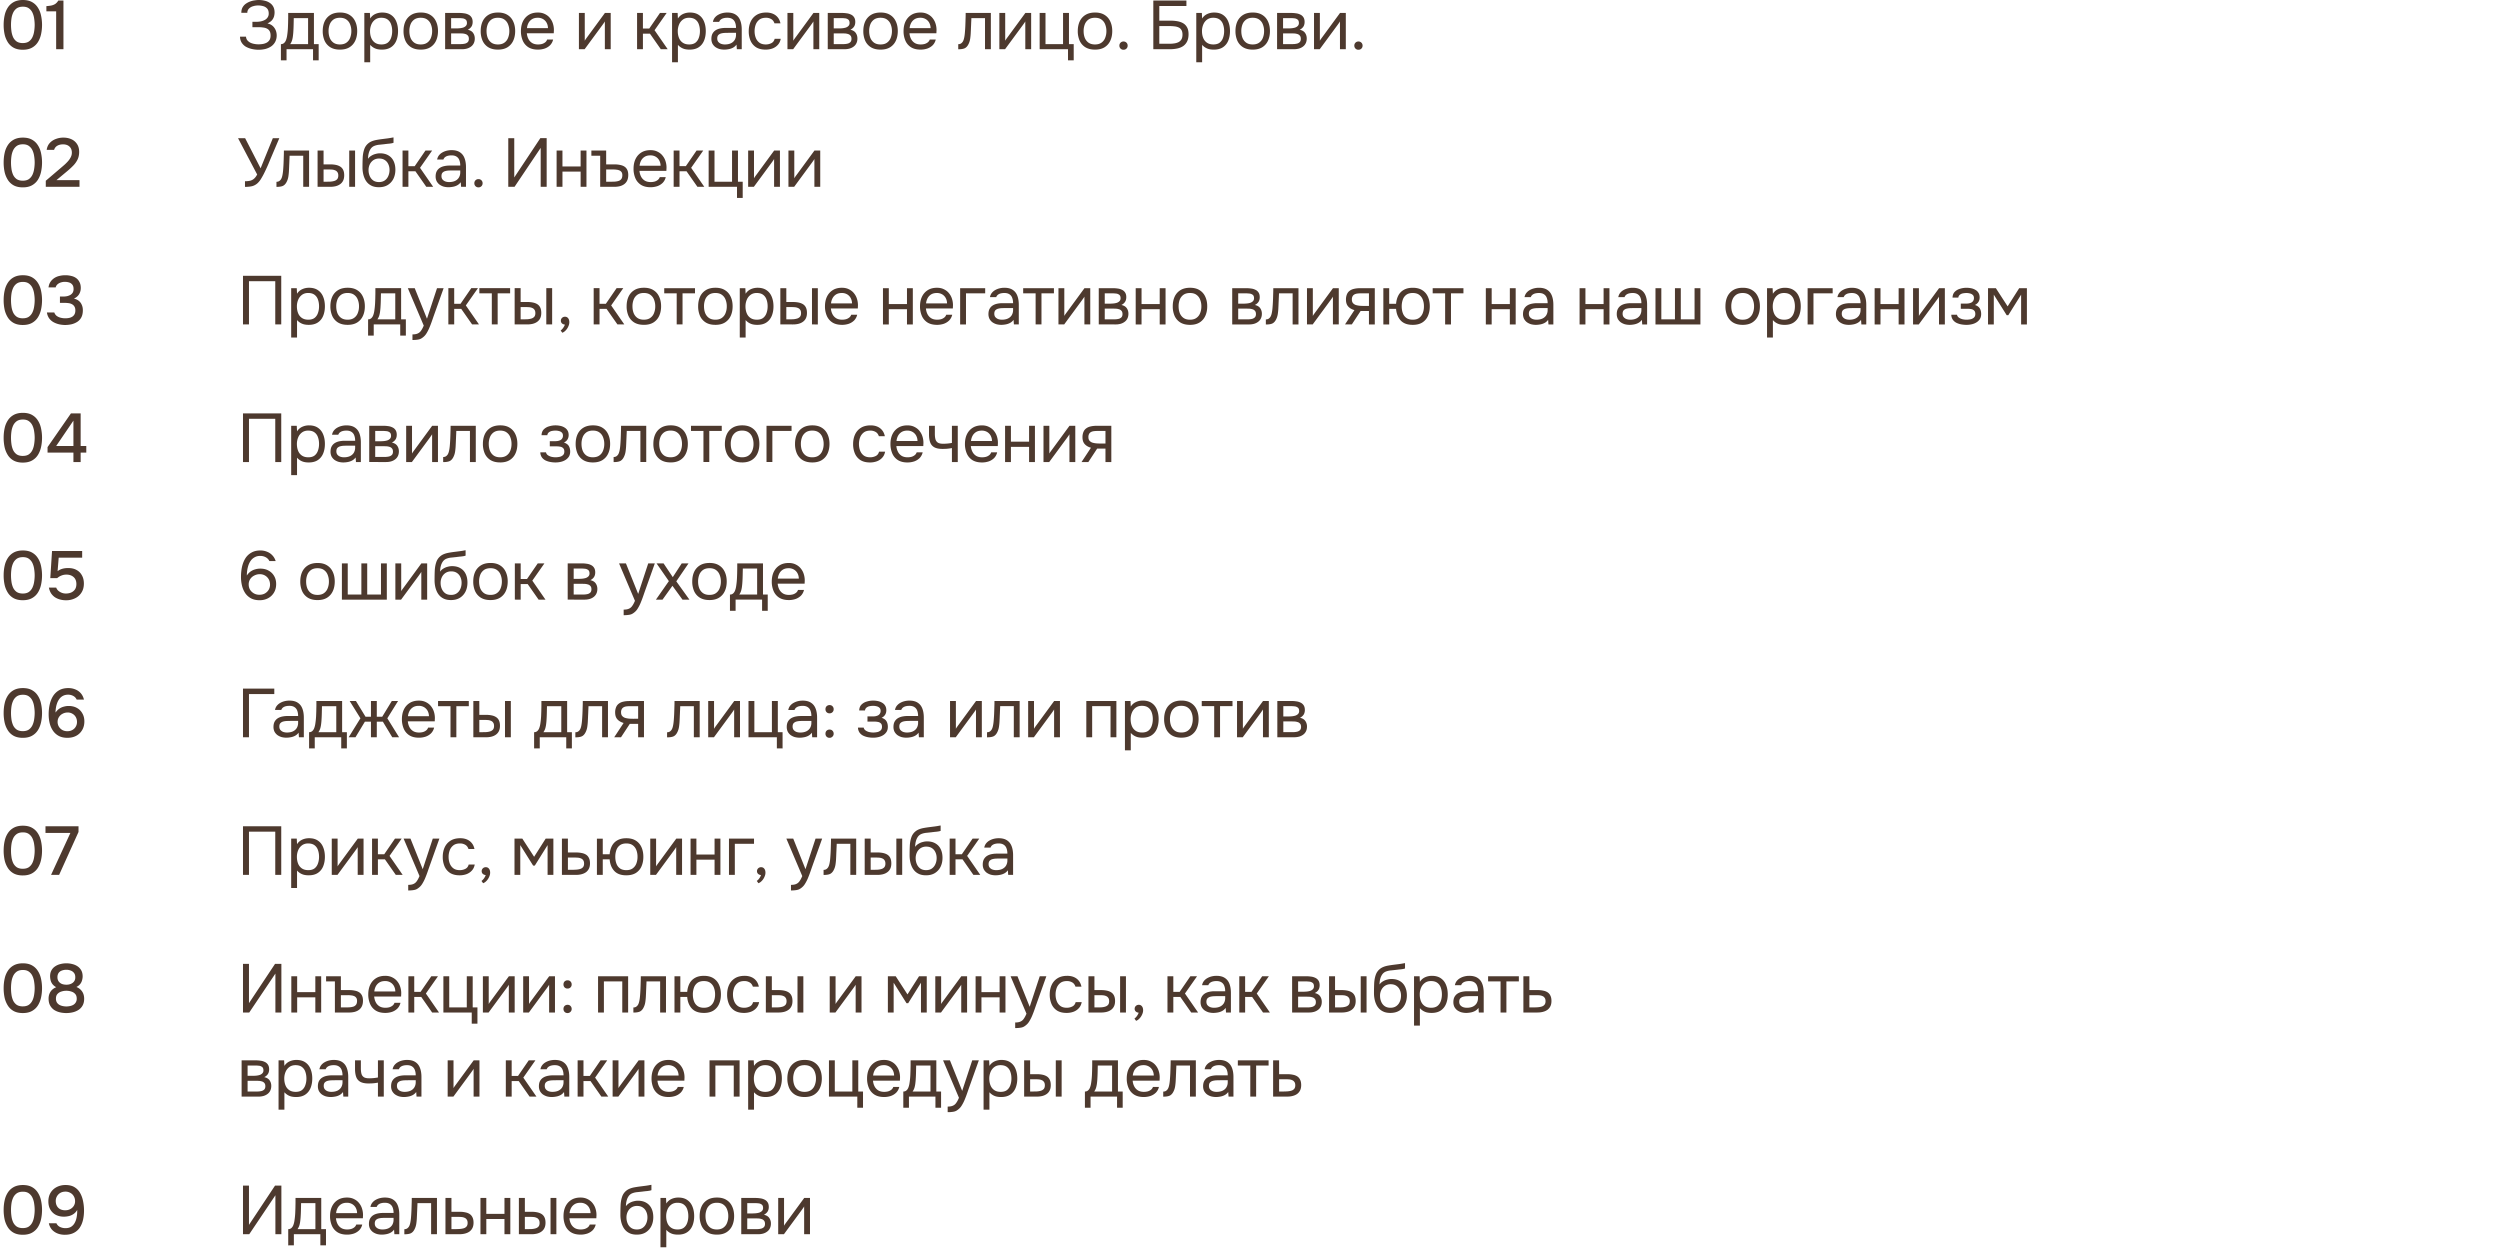 <?xml version="1.0" encoding="UTF-8"?> <svg xmlns="http://www.w3.org/2000/svg" width="327" height="164" fill="none"><path fill="#4D392E" d="M2.988 6.508q-.684 0-1.161-.243a2.1 2.1 0 0 1-.774-.693 3.3 3.3 0 0 1-.441-1.035 5.8 5.8 0 0 1-.135-1.278q0-.684.135-1.27A3 3 0 0 1 1.044.956q.306-.45.783-.702Q2.313 0 2.988 0q.72 0 1.197.27.486.27.774.738.297.459.414 1.044.126.585.126 1.206t-.126 1.206-.414 1.044-.774.729-1.197.27m0-.873q.495 0 .801-.216.306-.225.468-.585t.216-.774q.063-.414.063-.801 0-.378-.063-.792a2.7 2.7 0 0 0-.216-.783 1.45 1.45 0 0 0-.468-.585Q3.492.874 2.997.874q-.504 0-.819.225a1.45 1.45 0 0 0-.468.585q-.162.36-.216.774a6 6 0 0 0-.054.8q0 .388.054.802t.207.774q.162.36.468.585.315.216.819.216m4.357.8V1.478H6.067V.802q.36-.027.648-.081.288-.063.513-.207a1.4 1.4 0 0 0 .396-.441h.675v6.363zM33.835 6.508q-.459 0-.891-.1a3 3 0 0 1-.783-.296 1.66 1.66 0 0 1-.549-.531 1.5 1.5 0 0 1-.216-.783h.783a.83.83 0 0 0 .162.459q.153.188.387.315.234.117.522.17.288.055.567.055.225 0 .495-.036a1.7 1.7 0 0 0 .513-.153 1 1 0 0 0 .405-.342q.162-.234.162-.612 0-.351-.117-.567a.8.8 0 0 0-.333-.333 1.4 1.4 0 0 0-.513-.153 4 4 0 0 0-.639-.045h-.774v-.702h.459q.324 0 .621-.054.306-.063.54-.19a1 1 0 0 0 .369-.332.86.86 0 0 0 .144-.504q0-.441-.216-.666a1.05 1.05 0 0 0-.522-.306 2.3 2.3 0 0 0-1.323.018 1.2 1.2 0 0 0-.531.315.75.75 0 0 0-.207.54h-.783q0-.424.162-.711.171-.297.432-.477.27-.189.576-.297t.594-.144Q33.628 0 33.835 0q.405 0 .774.09.369.081.666.279.297.189.468.504t.171.765q0 .225-.063.486a1.4 1.4 0 0 1-.261.504q-.198.243-.612.44.567.11.891.55t.324 1.026a1.8 1.8 0 0 1-.216.864 1.7 1.7 0 0 1-.531.576 2.5 2.5 0 0 1-.747.324 3.7 3.7 0 0 1-.864.099m2.907 1.386V5.77a.58.58 0 0 0 .414-.144.95.95 0 0 0 .252-.378q.09-.234.135-.504a10 10 0 0 0 .126-1.35q.018-.414.018-.657.009-.261.009-.522v-.522h3.366V5.77h.62v2.124h-.737V6.436H37.48v1.458zm1.215-2.124h2.34V2.368h-1.872l-.018.846q-.009.468-.036.873a7 7 0 0 1-.045.53 3.6 3.6 0 0 1-.108.604 1.7 1.7 0 0 1-.261.549m6.505.72q-.747 0-1.251-.306a1.96 1.96 0 0 1-.756-.864 3.1 3.1 0 0 1-.243-1.251q0-.711.243-1.251a1.96 1.96 0 0 1 .756-.864q.504-.315 1.269-.315.747 0 1.242.315.504.315.747.864.252.54.252 1.25 0 .703-.252 1.252t-.756.864q-.495.306-1.251.306m0-.675q.522 0 .846-.234a1.34 1.34 0 0 0 .486-.63 2.3 2.3 0 0 0 .162-.882 2.3 2.3 0 0 0-.162-.882 1.34 1.34 0 0 0-.486-.63q-.324-.234-.846-.234-.513 0-.846.234a1.4 1.4 0 0 0-.486.63 2.4 2.4 0 0 0-.153.882q0 .486.153.882.162.396.486.63.333.234.846.234m3.192 2.33V1.694h.73l.035.729a1.55 1.55 0 0 1 .657-.585q.423-.198.91-.198.72 0 1.178.324.459.315.675.864.225.549.225 1.242T51.84 5.31q-.224.549-.693.864-.467.315-1.197.315-.36 0-.648-.072a1.8 1.8 0 0 1-.504-.225 2 2 0 0 1-.378-.324v2.277zm2.232-2.33q.522 0 .828-.234.306-.243.441-.64.144-.395.144-.872 0-.486-.144-.882a1.27 1.27 0 0 0-.45-.63q-.315-.234-.837-.234-.468 0-.8.243a1.5 1.5 0 0 0-.496.639 2.2 2.2 0 0 0-.17.873q0 .495.161.89.162.397.495.622t.828.225m5.145.675q-.747 0-1.251-.306a1.96 1.96 0 0 1-.756-.864 3.1 3.1 0 0 1-.243-1.251q0-.711.243-1.251a1.96 1.96 0 0 1 .756-.864q.504-.315 1.269-.315.747 0 1.242.315.504.315.747.864.252.54.252 1.25 0 .703-.252 1.252a1.96 1.96 0 0 1-.756.864q-.495.306-1.251.306m0-.675q.522 0 .846-.234a1.34 1.34 0 0 0 .486-.63 2.3 2.3 0 0 0 .162-.882 2.3 2.3 0 0 0-.162-.882 1.34 1.34 0 0 0-.486-.63q-.324-.234-.846-.234-.513 0-.846.234a1.4 1.4 0 0 0-.486.63 2.4 2.4 0 0 0-.153.882q0 .486.153.882.162.396.486.63.333.234.846.234m3.192.62V1.694h1.836q.315 0 .621.045.316.036.567.162a.95.95 0 0 1 .414.35q.162.235.162.622 0 .234-.072.432a.9.9 0 0 1-.216.333q-.135.144-.35.252.485.108.701.423t.216.72q0 .36-.135.63a1.14 1.14 0 0 1-.36.432q-.225.17-.53.26a2.4 2.4 0 0 1-.64.082zm.783-.665h1.251q.279 0 .522-.054a.8.8 0 0 0 .396-.198q.153-.153.153-.432 0-.288-.135-.432a.62.62 0 0 0-.333-.207 1.6 1.6 0 0 0-.432-.072 12 12 0 0 0-.44-.01h-.982zm0-2.052h.657q.18 0 .414-.018.243-.019.468-.081a.9.9 0 0 0 .378-.216.52.52 0 0 0 .153-.396q0-.333-.189-.46a.8.8 0 0 0-.432-.152 4 4 0 0 0-.468-.027h-.98zm6.12 2.772q-.748 0-1.252-.306a1.96 1.96 0 0 1-.756-.864 3.1 3.1 0 0 1-.243-1.251q0-.711.243-1.251a1.96 1.96 0 0 1 .756-.864q.505-.315 1.27-.315.746 0 1.241.315.504.315.747.864.252.54.252 1.25 0 .703-.252 1.252a1.96 1.96 0 0 1-.756.864q-.495.306-1.25.306m0-.675q.522 0 .845-.234a1.34 1.34 0 0 0 .486-.63 2.3 2.3 0 0 0 .162-.882 2.3 2.3 0 0 0-.162-.882 1.34 1.34 0 0 0-.486-.63q-.324-.234-.846-.234-.513 0-.846.234a1.4 1.4 0 0 0-.486.63 2.4 2.4 0 0 0-.153.882q0 .486.153.882.162.396.486.63.333.234.846.234m5.244.675q-.756 0-1.251-.306a1.92 1.92 0 0 1-.738-.864 3.1 3.1 0 0 1-.243-1.251q0-.711.252-1.251.261-.549.756-.864t1.215-.315q.531 0 .927.207.405.198.666.54.27.342.387.765.126.423.108.873a2 2 0 0 0-.01.162q0 .081-.008.162h-3.52q.037.414.208.747t.486.53q.314.19.783.19.234 0 .468-.054.243-.063.432-.207a.76.76 0 0 0 .279-.387h.783a1.54 1.54 0 0 1-.405.756 1.9 1.9 0 0 1-.711.432 2.8 2.8 0 0 1-.864.135m-1.44-2.808h2.745a1.5 1.5 0 0 0-.18-.711 1.23 1.23 0 0 0-.468-.477 1.33 1.33 0 0 0-.693-.171q-.441 0-.747.189a1.3 1.3 0 0 0-.46.495 1.8 1.8 0 0 0-.197.675m6.793 2.754V1.693h.765v3.636q.063-.126.17-.27.11-.153.172-.234l2.295-3.132h.756v4.743h-.765V2.8q-.072.135-.162.252-.081.117-.153.216L76.47 6.436zm7.607 0V1.693h.765v2.043h.828l1.404-2.043h.873l-1.584 2.259 1.719 2.484h-.9l-1.422-2.034h-.918v2.034zm4.577 1.71V1.693h.729l.036.729a1.55 1.55 0 0 1 .657-.585q.423-.198.909-.198.72 0 1.179.324.458.315.675.864.225.549.225 1.242t-.225 1.242-.693.864-1.197.315q-.36 0-.648-.072a1.8 1.8 0 0 1-.504-.225 2 2 0 0 1-.378-.324v2.277zm2.232-2.331q.522 0 .828-.234.305-.243.44-.64.145-.395.145-.872 0-.486-.144-.882a1.27 1.27 0 0 0-.45-.63q-.316-.234-.837-.234-.469 0-.801.243a1.5 1.5 0 0 0-.495.639 2.2 2.2 0 0 0-.171.873q0 .495.162.89.162.397.495.622t.828.225m4.595.675q-.324 0-.63-.081a1.9 1.9 0 0 1-.54-.261 1.4 1.4 0 0 1-.378-.441 1.4 1.4 0 0 1-.135-.621q0-.405.144-.684.153-.279.405-.441t.585-.234a3.3 3.3 0 0 1 .693-.072h1.395q0-.405-.117-.702a.9.9 0 0 0-.36-.46q-.252-.17-.666-.17-.252 0-.468.054a1 1 0 0 0-.369.17.7.7 0 0 0-.225.316h-.819q.063-.324.243-.55.189-.233.45-.377a2.2 2.2 0 0 1 .576-.225q.306-.072.612-.072.684 0 1.098.279.414.27.603.774.19.495.19 1.179v2.565h-.64l-.045-.603q-.197.27-.477.414a1.9 1.9 0 0 1-.576.189 3 3 0 0 1-.549.054m.072-.675q.45 0 .774-.144.333-.154.513-.441a1.3 1.3 0 0 0 .18-.702v-.234h-.837q-.297 0-.585.009t-.522.072a.8.8 0 0 0-.378.216q-.135.153-.135.44 0 .27.135.442a.9.9 0 0 0 .37.26q.233.082.485.082m5.334.675q-.747 0-1.242-.306a1.94 1.94 0 0 1-.728-.864 3.1 3.1 0 0 1-.234-1.242q0-.675.242-1.224.253-.558.757-.882.512-.333 1.295-.333.486 0 .864.162.387.162.639.477.252.306.351.774h-.783q-.135-.396-.432-.558a1.3 1.3 0 0 0-.684-.171q-.54 0-.864.252a1.47 1.47 0 0 0-.477.657 2.5 2.5 0 0 0-.143.846q0 .468.153.864.152.396.477.639.323.234.836.234.378 0 .711-.162.342-.162.45-.576h.792q-.09.485-.387.8-.288.316-.711.469-.414.144-.882.144m2.86-.054V1.693h.765v3.636q.063-.126.171-.27.108-.153.171-.234l2.295-3.132h.756v4.743h-.765V2.8q-.072.135-.162.252-.081.117-.153.216l-2.331 3.168zm5.271 0V1.693h1.836q.315 0 .621.045.315.036.567.162a.95.95 0 0 1 .414.35q.162.235.162.622 0 .234-.072.432a.9.9 0 0 1-.216.333q-.135.144-.351.252.486.108.702.423t.216.72q0 .36-.135.63a1.14 1.14 0 0 1-.36.432q-.225.17-.531.26a2.4 2.4 0 0 1-.639.082zm.783-.666h1.251q.279 0 .522-.054a.8.8 0 0 0 .396-.198q.153-.153.153-.432 0-.288-.135-.432a.62.62 0 0 0-.333-.207 1.6 1.6 0 0 0-.432-.072 12 12 0 0 0-.441-.01h-.981zm0-2.052h.657q.18 0 .414-.018.243-.019.468-.081a.9.9 0 0 0 .378-.216.52.52 0 0 0 .153-.396q0-.333-.189-.46a.8.8 0 0 0-.432-.152 4 4 0 0 0-.468-.027h-.981zm6.119 2.772q-.747 0-1.251-.306a1.96 1.96 0 0 1-.756-.864 3.1 3.1 0 0 1-.243-1.251q0-.711.243-1.251a1.96 1.96 0 0 1 .756-.864q.504-.315 1.269-.315.747 0 1.242.315.504.315.747.864.252.54.252 1.25 0 .703-.252 1.252a1.96 1.96 0 0 1-.756.864q-.495.306-1.251.306m0-.675q.522 0 .846-.234a1.34 1.34 0 0 0 .486-.63 2.3 2.3 0 0 0 .162-.882 2.3 2.3 0 0 0-.162-.882 1.34 1.34 0 0 0-.486-.63q-.324-.234-.846-.234-.513 0-.846.234a1.4 1.4 0 0 0-.486.63 2.4 2.4 0 0 0-.153.882q0 .486.153.882.162.396.486.63.333.234.846.234m5.245.675q-.756 0-1.251-.306a1.92 1.92 0 0 1-.738-.864 3.1 3.1 0 0 1-.243-1.251q0-.711.252-1.251.261-.549.756-.864t1.215-.315q.531 0 .927.207.405.198.666.54.27.342.387.765.126.423.108.873a2 2 0 0 0-.009.162q0 .081-.009.162h-3.519q.036.414.207.747t.486.53q.315.19.783.19.234 0 .468-.054.243-.063.432-.207a.76.76 0 0 0 .279-.387h.783a1.54 1.54 0 0 1-.405.756 1.9 1.9 0 0 1-.711.432 2.8 2.8 0 0 1-.864.135m-1.44-2.808h2.745a1.5 1.5 0 0 0-.18-.711 1.23 1.23 0 0 0-.468-.477 1.33 1.33 0 0 0-.693-.171q-.441 0-.747.189a1.3 1.3 0 0 0-.459.495 1.8 1.8 0 0 0-.198.675m6.361 2.763v-.666q.18 0 .324-.072a.8.8 0 0 0 .252-.234q.126-.18.198-.522t.099-.73q.036-.431.054-.845.018-.423.027-.837.018-.414.018-.846h3.294v4.743h-.765V2.368h-1.782q-.009.306-.027.62-.009.307-.027.622-.009.306-.027.62-.009.36-.072.81t-.27.82q-.198.351-.486.468-.279.117-.81.117m5.378-.01V1.694h.765v3.636q.063-.126.171-.27.108-.153.171-.234l2.295-3.132h.756v4.743h-.765V2.8q-.072.135-.162.252-.081.117-.153.216l-2.331 3.168zm8.979 1.459V6.436h-3.708V1.693h.765V5.77h2.295V1.693h.774V5.77h.621v2.124zm3.528-1.404q-.747 0-1.251-.306a1.96 1.96 0 0 1-.756-.864 3.1 3.1 0 0 1-.243-1.251q0-.711.243-1.251a1.96 1.96 0 0 1 .756-.864q.504-.315 1.269-.315.747 0 1.242.315.504.315.747.864.252.54.252 1.25 0 .703-.252 1.252a1.96 1.96 0 0 1-.756.864q-.495.306-1.251.306m0-.675q.522 0 .846-.234a1.34 1.34 0 0 0 .486-.63 2.3 2.3 0 0 0 .162-.882 2.3 2.3 0 0 0-.162-.882 1.34 1.34 0 0 0-.486-.63q-.324-.234-.846-.234-.513 0-.846.234a1.4 1.4 0 0 0-.486.63 2.4 2.4 0 0 0-.153.882q0 .486.153.882.162.396.486.63.333.234.846.234m3.733.693a.525.525 0 0 1-.54-.54.525.525 0 0 1 .54-.54.525.525 0 0 1 .54.54.525.525 0 0 1-.54.54m3.898-.072V.073h4.329v.71h-3.546v1.918h1.449q.468 0 .891.072.432.072.765.26.333.19.522.54.198.343.198.9 0 .55-.18.928t-.504.612q-.324.225-.765.324a4.4 4.4 0 0 1-.963.099zm.783-.711h1.314q.324 0 .63-.045a1.9 1.9 0 0 0 .558-.162.97.97 0 0 0 .387-.36q.144-.243.144-.63t-.144-.612a.8.8 0 0 0-.378-.333 1.7 1.7 0 0 0-.54-.135 5 5 0 0 0-.612-.036h-1.359zm4.836 2.42V1.694h.729l.036.729a1.55 1.55 0 0 1 .657-.585q.423-.198.909-.198.72 0 1.179.324.459.315.675.864.225.549.225 1.242t-.225 1.242-.693.864-1.197.315q-.36 0-.648-.072a1.8 1.8 0 0 1-.504-.225 2 2 0 0 1-.378-.324v2.277zm2.232-2.33q.522 0 .828-.234.306-.243.441-.64.144-.395.144-.872 0-.486-.144-.882a1.27 1.27 0 0 0-.45-.63q-.315-.234-.837-.234-.468 0-.801.243a1.5 1.5 0 0 0-.495.639 2.2 2.2 0 0 0-.171.873q0 .495.162.89.162.397.495.622t.828.225m5.144.675q-.747 0-1.251-.306a1.96 1.96 0 0 1-.756-.864 3.1 3.1 0 0 1-.243-1.251q0-.711.243-1.251a1.96 1.96 0 0 1 .756-.864q.504-.315 1.269-.315.747 0 1.242.315.504.315.747.864.252.54.252 1.25 0 .703-.252 1.252a1.96 1.96 0 0 1-.756.864q-.495.306-1.251.306m0-.675q.522 0 .846-.234a1.34 1.34 0 0 0 .486-.63 2.3 2.3 0 0 0 .162-.882 2.3 2.3 0 0 0-.162-.882 1.34 1.34 0 0 0-.486-.63q-.324-.234-.846-.234-.513 0-.846.234a1.4 1.4 0 0 0-.486.63 2.4 2.4 0 0 0-.153.882q0 .486.153.882.162.396.486.63.333.234.846.234m3.193.62V1.694h1.836q.315 0 .621.045.315.036.567.162a.95.95 0 0 1 .414.35q.162.235.162.622 0 .234-.072.432a.9.9 0 0 1-.216.333q-.135.144-.351.252.486.108.702.423t.216.72q0 .36-.135.63a1.14 1.14 0 0 1-.36.432q-.225.17-.531.26a2.4 2.4 0 0 1-.639.082zm.783-.665h1.251q.279 0 .522-.054a.8.8 0 0 0 .396-.198q.153-.153.153-.432 0-.288-.135-.432a.62.62 0 0 0-.333-.207 1.6 1.6 0 0 0-.432-.072 12 12 0 0 0-.441-.01h-.981zm0-2.052h.657q.18 0 .414-.018.243-.019.468-.081a.9.9 0 0 0 .378-.216.52.52 0 0 0 .153-.396q0-.333-.189-.46a.8.8 0 0 0-.432-.152 4 4 0 0 0-.468-.027h-.981zm4.049 2.718V1.693h.765v3.636q.063-.126.171-.27.108-.153.171-.234l2.295-3.132h.756v4.743h-.765V2.8q-.072.135-.162.252-.081.117-.153.216l-2.331 3.168zm5.811.072a.525.525 0 0 1-.54-.54.525.525 0 0 1 .54-.54.525.525 0 0 1 .54.54.525.525 0 0 1-.54.54M2.988 24.508q-.684 0-1.161-.243a2.1 2.1 0 0 1-.774-.694 3.3 3.3 0 0 1-.441-1.035 5.8 5.8 0 0 1-.135-1.277q0-.685.135-1.27a3 3 0 0 1 .432-1.035q.306-.45.783-.701Q2.313 18 2.988 18q.72 0 1.197.27.486.27.774.739.297.459.414 1.043.126.585.126 1.207 0 .62-.126 1.206-.126.585-.414 1.044-.288.458-.774.729t-1.197.27m0-.873q.495 0 .801-.216.306-.226.468-.585.162-.36.216-.774.063-.414.063-.801 0-.38-.063-.793a2.7 2.7 0 0 0-.216-.783 1.45 1.45 0 0 0-.468-.584q-.297-.225-.792-.226-.504 0-.819.226a1.45 1.45 0 0 0-.468.584q-.162.36-.216.774a6 6 0 0 0-.054.802q0 .387.054.8t.207.774q.162.36.468.586.315.215.819.215m3 .8v-.791l1.792-1.53q.225-.19.495-.424.28-.233.53-.504.262-.27.424-.576.17-.305.17-.639 0-.512-.314-.8-.306-.288-.837-.288-.45 0-.765.189a.9.9 0 0 0-.405.53h-.972q.081-.549.405-.9t.792-.522q.468-.18.98-.18.594 0 1.063.216a1.7 1.7 0 0 1 .738.64q.27.413.27 1.016 0 .567-.216 1.009a3 3 0 0 1-.576.8q-.352.36-.765.703l-1.413 1.178h3.015v.874zM32.044 24.445v-.739q.369 0 .648-.062.288-.064.513-.252.234-.19.432-.567l-2.502-4.752h.927l2.025 3.942 1.602-3.942h.846l-1.143 2.69q-.117.288-.306.738-.189.442-.423.927-.225.478-.477.892a2.7 2.7 0 0 1-.495.639q-.333.297-.729.396-.396.09-.918.09m4.117 0v-.666q.18 0 .324-.073a.8.8 0 0 0 .252-.233q.126-.18.198-.522.072-.343.1-.73.035-.432.053-.846.018-.422.027-.837.018-.414.018-.846h3.294v4.744h-.765v-4.068H37.88q-.009.306-.027.62-.009.306-.027.622-.009.306-.027.62-.009.36-.072.81t-.27.82q-.198.35-.486.468-.279.117-.81.117m5.378-.01v-4.742h.783V21.5h.855q.423 0 .765.072.342.073.585.235t.37.44q.125.27.125.684 0 .397-.135.684a1.2 1.2 0 0 1-.387.468q-.243.18-.585.27a3 3 0 0 1-.729.082zm.783-.665h.252q.315 0 .612-.01.297-.018.531-.09a.8.8 0 0 0 .387-.234q.144-.17.144-.477 0-.288-.117-.44a.6.6 0 0 0-.288-.234 1.2 1.2 0 0 0-.396-.1 5 5 0 0 0-.414-.017h-.71zm3.357.666v-4.744h.765v4.744zm3.877.053q-.45 0-.801-.126a1.9 1.9 0 0 1-.603-.369 2 2 0 0 1-.414-.567 3 3 0 0 1-.243-.72 4 4 0 0 1-.081-.819q0-.692.027-1.287.036-.602.198-1.07a1.7 1.7 0 0 1 .549-.793q.386-.315 1.089-.44.36-.063.71-.108l.712-.09q.117-.019.243-.037t.26-.044q.145-.028.27-.045v.701a2 2 0 0 1-.215.063l-.234.037a3 3 0 0 1-.243.027 3 3 0 0 0-.234.026 3 3 0 0 0-.225.027q-.315.037-.666.072a2.4 2.4 0 0 0-.666.145 1.06 1.06 0 0 0-.522.422 1.8 1.8 0 0 0-.19.387 3 3 0 0 0-.107.46q-.027.224-.036.431a1.4 1.4 0 0 1 .44-.404 1.9 1.9 0 0 1 .559-.234q.297-.082.567-.082.648 0 1.098.27.45.262.684.748.234.485.234 1.133 0 .65-.252 1.17a2 2 0 0 1-.738.82q-.477.296-1.17.296m.018-.675q.45 0 .756-.215.306-.218.459-.576.162-.36.162-.793 0-.423-.162-.756a1.22 1.22 0 0 0-.46-.54q-.296-.198-.737-.198a1.33 1.33 0 0 0-.747.207 1.4 1.4 0 0 0-.477.558 1.7 1.7 0 0 0-.162.747q0 .414.153.774t.45.577q.306.215.765.215m3.08.622v-4.744h.764v2.043h.828l1.404-2.043h.873l-1.584 2.26 1.72 2.483h-.9l-1.423-2.033h-.918v2.034zm6.01.053q-.325 0-.63-.08a1.9 1.9 0 0 1-.54-.261 1.4 1.4 0 0 1-.379-.442 1.4 1.4 0 0 1-.135-.62q0-.405.144-.684.153-.28.405-.442t.585-.233a3.3 3.3 0 0 1 .693-.073h1.395q0-.404-.117-.701a.9.9 0 0 0-.36-.46q-.252-.17-.666-.17-.252 0-.468.053a1 1 0 0 0-.369.171.7.7 0 0 0-.225.316h-.819q.063-.325.243-.55.189-.233.45-.377a2.2 2.2 0 0 1 .576-.226q.306-.071.612-.072.684 0 1.098.28.414.27.603.774.19.495.19 1.178v2.566h-.64l-.045-.604q-.197.27-.477.415a1.9 1.9 0 0 1-.576.189 3 3 0 0 1-.549.053m.071-.675q.45 0 .774-.143.333-.154.513-.441a1.3 1.3 0 0 0 .18-.703v-.233h-.837q-.297 0-.585.008t-.522.073a.8.8 0 0 0-.378.215q-.135.154-.135.442 0 .27.135.44a.9.9 0 0 0 .37.261q.233.082.485.081m3.85.694a.525.525 0 0 1-.54-.54.525.525 0 0 1 .54-.54.525.525 0 0 1 .54.54.525.525 0 0 1-.54.54m3.898-.072v-6.363h.783v5.139l3.41-5.14h.829v6.364h-.783v-5.094l-3.42 5.094zm6.322 0v-4.744h.765v2.08h2.376v-2.08h.765v4.744h-.765v-1.99H73.57v1.99zm5.7 0v-4.068h-1.152v-.675h1.935V21.5h1.053q.423 0 .756.072.342.064.576.216a.98.98 0 0 1 .369.423q.135.27.135.675 0 .415-.135.712t-.387.485q-.243.18-.576.27a3 3 0 0 1-.729.082zm.783-.666h.45q.324 0 .621-.01.306-.018.54-.09a.7.7 0 0 0 .369-.252q.135-.18.135-.503 0-.262-.108-.405a.63.63 0 0 0-.288-.226 1.3 1.3 0 0 0-.387-.09 3 3 0 0 0-.423-.026h-.909zm5.813.72q-.756 0-1.251-.306a1.92 1.92 0 0 1-.738-.864 3.1 3.1 0 0 1-.243-1.251q0-.712.252-1.251.26-.55.755-.865.496-.315 1.215-.314.531 0 .928.207.404.197.665.54.27.341.388.765.126.423.108.872a2 2 0 0 0-.01.163q0 .08-.008.162h-3.52q.037.413.208.747.171.333.486.53.314.19.782.19.235 0 .469-.055.243-.062.431-.207a.76.76 0 0 0 .28-.387h.782a1.54 1.54 0 0 1-.404.756 1.9 1.9 0 0 1-.712.433 2.8 2.8 0 0 1-.864.134m-1.44-2.808h2.745a1.5 1.5 0 0 0-.18-.711 1.23 1.23 0 0 0-.469-.477 1.33 1.33 0 0 0-.693-.171q-.44 0-.746.189a1.3 1.3 0 0 0-.46.494 1.8 1.8 0 0 0-.198.675m4.457 2.754v-4.744h.765v2.043h.828l1.404-2.043h.873l-1.584 2.26 1.719 2.483h-.9L89.8 22.403h-.918v2.034zm8.285 1.457v-1.457h-3.708v-4.744h.765v4.078h2.295v-4.078h.774v4.078h.62v2.124zm1.458-1.457v-4.744h.765v3.636q.063-.126.17-.27.11-.153.172-.233l2.295-3.133h.756v4.744h-.765v-3.637q-.072.136-.162.253-.081.117-.153.215l-2.331 3.169zm5.271 0v-4.744h.765v3.636q.063-.126.171-.27.108-.153.171-.233l2.295-3.133h.756v4.744h-.765v-3.637q-.072.136-.162.253-.081.117-.153.215l-2.331 3.169zM2.988 42.508q-.684 0-1.161-.244a2.1 2.1 0 0 1-.774-.693 3.3 3.3 0 0 1-.441-1.035 5.8 5.8 0 0 1-.135-1.278q0-.684.135-1.269a3 3 0 0 1 .432-1.034q.306-.45.783-.703Q2.313 36 2.988 36q.72 0 1.197.27.486.27.774.738.297.459.414 1.044.126.585.126 1.206t-.126 1.206-.414 1.044q-.288.46-.774.73t-1.197.27m0-.873q.495 0 .801-.216.306-.225.468-.585t.216-.775q.063-.414.063-.8 0-.379-.063-.792a2.7 2.7 0 0 0-.216-.783 1.45 1.45 0 0 0-.468-.585q-.297-.225-.792-.225-.504 0-.819.224a1.45 1.45 0 0 0-.468.586q-.162.36-.216.774a6 6 0 0 0-.054.8q0 .387.054.801t.207.775q.162.36.468.584.315.217.819.217m5.545.873q-.405 0-.801-.09a2.8 2.8 0 0 1-.738-.28 1.8 1.8 0 0 1-.567-.503 1.7 1.7 0 0 1-.288-.765h.963a.95.95 0 0 0 .324.459q.234.162.522.233a2.5 2.5 0 0 0 1.017.037q.234-.036.432-.144a.84.84 0 0 0 .333-.316q.126-.207.126-.53 0-.316-.117-.505a.8.8 0 0 0-.315-.306 1.2 1.2 0 0 0-.432-.144 3.4 3.4 0 0 0-.504-.036H7.84v-.828h.405q.288 0 .54-.053.252-.064.432-.172a.9.9 0 0 0 .297-.296.9.9 0 0 0 .108-.46q0-.378-.162-.575a.84.84 0 0 0-.423-.288 1.9 1.9 0 0 0-.567-.081q-.252 0-.504.08a1.2 1.2 0 0 0-.432.234.78.78 0 0 0-.252.414h-.936q.054-.423.252-.72.207-.305.504-.503.306-.199.675-.28.368-.09.765-.09.405 0 .765.09.369.08.648.28.28.198.44.522.172.315.172.773 0 .316-.108.586-.099.27-.306.477a1.7 1.7 0 0 1-.486.332q.387.082.648.297.261.217.387.532.135.305.135.683 0 .594-.216.972a1.56 1.56 0 0 1-.567.586 2.5 2.5 0 0 1-.747.296q-.405.081-.774.081M31.783 42.436v-6.364h5.004v6.363h-.783v-5.652h-3.438v5.652zm6.304 1.71v-6.453h.73l.035.729a1.55 1.55 0 0 1 .657-.585q.423-.2.91-.199.72 0 1.178.325.459.315.675.864.225.549.225 1.242t-.225 1.241q-.224.549-.693.864-.467.316-1.197.316-.36 0-.648-.073a1.8 1.8 0 0 1-.504-.224 2 2 0 0 1-.378-.325v2.277zm2.232-2.331q.522 0 .828-.234.306-.244.441-.64.144-.396.144-.873 0-.485-.144-.881a1.27 1.27 0 0 0-.45-.63q-.315-.235-.837-.235-.468 0-.8.243a1.5 1.5 0 0 0-.496.64 2.2 2.2 0 0 0-.17.873q0 .495.161.89.162.396.495.621t.828.226m5.145.675q-.747 0-1.251-.306a1.96 1.96 0 0 1-.756-.864 3.1 3.1 0 0 1-.243-1.251q0-.713.243-1.251a1.96 1.96 0 0 1 .756-.864q.504-.316 1.269-.316.747 0 1.242.316.504.315.747.864.252.54.252 1.25 0 .703-.252 1.252a1.96 1.96 0 0 1-.756.864q-.495.306-1.251.306m0-.675q.522 0 .846-.234a1.34 1.34 0 0 0 .486-.63 2.3 2.3 0 0 0 .162-.883 2.3 2.3 0 0 0-.162-.881 1.34 1.34 0 0 0-.486-.63q-.324-.235-.846-.235-.513 0-.846.234a1.4 1.4 0 0 0-.486.63 2.4 2.4 0 0 0-.153.883q0 .485.153.881.162.396.486.63.333.235.846.235m2.682 2.079V41.77a.58.58 0 0 0 .414-.145.95.95 0 0 0 .252-.377q.09-.234.135-.505a10 10 0 0 0 .126-1.35q.018-.414.018-.657.009-.26.009-.521v-.523h3.366v4.078h.62v2.124h-.737v-1.459h-3.465v1.459zm1.215-2.124h2.34v-3.403h-1.872l-.018.847q-.009.467-.036.873a7 7 0 0 1-.045.53 3.6 3.6 0 0 1-.108.604 1.7 1.7 0 0 1-.261.549m4.588 2.7v-.73q.441 0 .702-.126.261-.116.432-.377.18-.253.342-.648l-2.08-4.896h.9l1.603 3.996 1.314-3.996h.864l-1.332 3.735-.225.648q-.126.36-.28.728a5 5 0 0 1-.341.694q-.18.324-.405.522a2 2 0 0 1-.37.27q-.18.098-.44.135a4 4 0 0 1-.684.044m4.696-2.035v-4.742h.765v2.043h.828l1.404-2.043h.873l-1.584 2.259 1.72 2.483h-.9l-1.423-2.034h-.918v2.034zm5.684 0v-4.068H62.7v-.674h4.023v.675h-1.629v4.067zm2.987 0v-4.742h.783v1.809h.855q.423 0 .765.072t.585.233.369.441q.126.27.126.684 0 .396-.135.684a1.2 1.2 0 0 1-.387.468q-.243.18-.585.27a3 3 0 0 1-.73.081zm.783-.666h.252q.315 0 .612-.008.297-.02.53-.09a.8.8 0 0 0 .388-.234q.144-.171.144-.477 0-.29-.117-.441a.6.6 0 0 0-.288-.234 1.2 1.2 0 0 0-.396-.1 5 5 0 0 0-.414-.018h-.711zm3.357.666v-4.742h.765v4.743zm2.094 1.09-.216-.297q.126-.09.234-.217.108-.126.19-.27.09-.143.125-.288a.6.6 0 0 1-.378-.153.47.47 0 0 1-.144-.36.5.5 0 0 1 .162-.368.54.54 0 0 1 .37-.145q.26 0 .413.19.162.19.162.53 0 .27-.135.559-.126.288-.333.503-.207.225-.45.316m4.104-1.09v-4.742h.765v2.043h.828l1.404-2.043h.873l-1.584 2.259 1.72 2.483h-.9l-1.423-2.034h-.918v2.034zm6.56.054q-.748 0-1.252-.305a1.96 1.96 0 0 1-.756-.864 3.1 3.1 0 0 1-.243-1.251q0-.713.243-1.251a1.96 1.96 0 0 1 .756-.864q.505-.316 1.27-.316.746 0 1.241.316.504.315.747.864.252.54.252 1.25 0 .703-.252 1.252a1.96 1.96 0 0 1-.756.864q-.495.306-1.25.306m0-.674q.522 0 .845-.234a1.34 1.34 0 0 0 .486-.63 2.3 2.3 0 0 0 .162-.883 2.3 2.3 0 0 0-.162-.881 1.34 1.34 0 0 0-.486-.63q-.324-.235-.846-.235-.513 0-.846.234a1.4 1.4 0 0 0-.486.63 2.4 2.4 0 0 0-.153.883q0 .485.153.881.162.396.486.63.333.235.846.235m4.299.62v-4.068h-1.63v-.674h4.024v.675h-1.63v4.067zm5.056.054q-.747 0-1.25-.305a1.96 1.96 0 0 1-.757-.864 3.1 3.1 0 0 1-.243-1.251q0-.713.243-1.251a1.96 1.96 0 0 1 .756-.864q.505-.316 1.27-.316.746 0 1.241.316.504.315.747.864.252.54.252 1.25 0 .703-.252 1.252a1.96 1.96 0 0 1-.756.864q-.495.306-1.25.306m0-.674q.522 0 .846-.234a1.34 1.34 0 0 0 .486-.63 2.3 2.3 0 0 0 .162-.883 2.3 2.3 0 0 0-.162-.881 1.34 1.34 0 0 0-.486-.63q-.324-.235-.846-.235-.513 0-.846.234a1.4 1.4 0 0 0-.486.63 2.4 2.4 0 0 0-.153.883q0 .485.153.881.162.396.486.63.333.235.846.235m3.193 2.33v-6.453h.729l.036.73a1.55 1.55 0 0 1 .657-.585q.423-.2.909-.199.72 0 1.179.325.459.315.675.864.225.549.225 1.242t-.225 1.241-.693.864-1.197.316q-.36 0-.648-.073a1.8 1.8 0 0 1-.504-.224 2 2 0 0 1-.378-.325v2.277zm2.232-2.33q.522 0 .828-.234.306-.244.441-.64.144-.396.144-.873 0-.485-.144-.881a1.27 1.27 0 0 0-.45-.63q-.316-.235-.837-.235-.469 0-.801.243a1.5 1.5 0 0 0-.495.64 2.2 2.2 0 0 0-.171.873q0 .495.162.89.162.396.495.621t.828.226m3.074.62v-4.742h.783v1.809h.855q.423 0 .765.072t.585.233.369.441q.126.27.126.684 0 .396-.135.684a1.2 1.2 0 0 1-.387.468q-.243.18-.585.27a3 3 0 0 1-.729.081zm.783-.666h.252q.315 0 .612-.008.297-.02.531-.09a.8.8 0 0 0 .387-.234q.144-.171.144-.477 0-.29-.117-.441a.6.6 0 0 0-.288-.234 1.2 1.2 0 0 0-.396-.1 5 5 0 0 0-.414-.018h-.711zm3.357.666v-4.742h.765v4.743zm3.931.054q-.756 0-1.251-.305a1.92 1.92 0 0 1-.738-.864 3.1 3.1 0 0 1-.243-1.251q0-.713.252-1.251.261-.549.756-.864.495-.316 1.215-.316.531 0 .927.208.405.198.666.54.27.34.387.764.126.423.108.874a2 2 0 0 0-.009.161q0 .081-.009.162h-3.519q.036.415.207.747.171.334.486.532.315.189.783.189.234 0 .468-.054.243-.063.432-.208a.76.76 0 0 0 .279-.386h.783a1.54 1.54 0 0 1-.405.755 1.9 1.9 0 0 1-.711.433 2.8 2.8 0 0 1-.864.135m-1.44-2.807h2.745a1.5 1.5 0 0 0-.18-.712 1.23 1.23 0 0 0-.468-.477 1.33 1.33 0 0 0-.693-.17q-.441 0-.747.188a1.3 1.3 0 0 0-.459.495 1.8 1.8 0 0 0-.198.675m6.793 2.753v-4.742h.765v2.079h2.376v-2.08h.765v4.743h-.765v-1.989h-2.376v1.99zm7.077.054q-.756 0-1.251-.305a1.92 1.92 0 0 1-.738-.864 3.1 3.1 0 0 1-.243-1.251q0-.713.252-1.251.261-.549.756-.864.495-.316 1.215-.316.531 0 .927.208.405.198.666.54.27.34.387.764.126.423.108.874a2 2 0 0 0-.009.161q0 .081-.009.162h-3.519q.036.415.207.747.171.334.486.532.315.189.783.189.234 0 .468-.054.243-.063.432-.208a.76.76 0 0 0 .279-.386h.783a1.54 1.54 0 0 1-.405.755 1.9 1.9 0 0 1-.711.433 2.8 2.8 0 0 1-.864.135m-1.44-2.807h2.745a1.5 1.5 0 0 0-.18-.712 1.23 1.23 0 0 0-.468-.477 1.33 1.33 0 0 0-.693-.17q-.441 0-.747.188a1.3 1.3 0 0 0-.459.495 1.8 1.8 0 0 0-.198.675m4.457 2.753v-4.742h3.276v.675h-2.511v4.067zm5.386.054q-.324 0-.63-.08a1.9 1.9 0 0 1-.54-.261 1.4 1.4 0 0 1-.378-.442 1.4 1.4 0 0 1-.135-.62q0-.405.144-.684.153-.28.405-.441.252-.162.585-.234a3.3 3.3 0 0 1 .693-.072h1.395q0-.406-.117-.703a.9.9 0 0 0-.36-.459q-.252-.17-.666-.17-.252 0-.468.053a1 1 0 0 0-.369.172.7.7 0 0 0-.225.314h-.819q.063-.323.243-.549.189-.234.45-.378a2.2 2.2 0 0 1 .576-.224q.306-.072.612-.072.684 0 1.098.278.414.27.603.774.189.495.189 1.18v2.564h-.639l-.045-.602q-.198.27-.477.413a1.9 1.9 0 0 1-.576.19 3 3 0 0 1-.549.053m.072-.674q.45 0 .774-.145.333-.152.513-.44a1.3 1.3 0 0 0 .18-.702v-.234h-.837q-.297 0-.585.009t-.522.072a.8.8 0 0 0-.378.215q-.135.154-.135.441 0 .27.135.441a.9.9 0 0 0 .369.261q.234.082.486.082m4.416.62v-4.068h-1.629v-.674h4.023v.675h-1.629v4.067zm2.987 0v-4.742h.765v3.636q.063-.127.171-.27.108-.153.171-.234l2.295-3.133h.756v4.743h-.765V38.8q-.072.136-.162.252-.081.117-.153.216l-2.331 3.168zm5.271 0v-4.742h1.836q.315 0 .621.044.315.036.567.163a.95.95 0 0 1 .414.35q.162.236.162.621 0 .235-.072.432a.9.9 0 0 1-.216.334q-.135.144-.351.252.486.108.702.422.216.315.216.72 0 .36-.135.63a1.14 1.14 0 0 1-.36.432q-.225.171-.531.261a2.4 2.4 0 0 1-.639.081zm.783-.666h1.251q.279 0 .522-.053a.8.8 0 0 0 .396-.199q.153-.153.153-.431 0-.289-.135-.432a.62.62 0 0 0-.333-.208 1.6 1.6 0 0 0-.432-.072 12 12 0 0 0-.441-.009h-.981zm0-2.051h.657q.18 0 .414-.019.243-.017.468-.08a.9.9 0 0 0 .378-.216.52.52 0 0 0 .153-.396q0-.333-.189-.46a.8.8 0 0 0-.432-.152 4 4 0 0 0-.468-.028h-.981zm4.049 2.717v-4.742h.765v2.079h2.376v-2.08h.765v4.743h-.765v-1.989h-2.376v1.99zm7.096.054q-.747 0-1.251-.305a1.96 1.96 0 0 1-.756-.864 3.1 3.1 0 0 1-.243-1.251q0-.713.243-1.251a1.96 1.96 0 0 1 .756-.864q.504-.316 1.269-.316.747 0 1.242.316.504.315.747.864.252.54.252 1.25 0 .703-.252 1.252a1.96 1.96 0 0 1-.756.864q-.495.306-1.251.306m0-.674q.522 0 .846-.234a1.34 1.34 0 0 0 .486-.63 2.3 2.3 0 0 0 .162-.883 2.3 2.3 0 0 0-.162-.881 1.34 1.34 0 0 0-.486-.63q-.324-.235-.846-.235-.513 0-.846.234a1.4 1.4 0 0 0-.486.63 2.4 2.4 0 0 0-.153.883q0 .485.153.881.162.396.486.63.333.235.846.235m5.528.62v-4.742h1.836q.315 0 .621.044.315.036.567.163a.95.95 0 0 1 .414.35q.162.236.162.621 0 .235-.072.432a.9.9 0 0 1-.216.334q-.135.144-.351.252.486.108.702.422.216.315.216.72 0 .36-.135.63a1.14 1.14 0 0 1-.36.432q-.225.171-.531.261a2.4 2.4 0 0 1-.639.081zm.783-.666h1.251q.279 0 .522-.053a.8.8 0 0 0 .396-.199q.153-.153.153-.431 0-.289-.135-.432a.62.62 0 0 0-.333-.208 1.6 1.6 0 0 0-.432-.072 12 12 0 0 0-.441-.009h-.981zm0-2.051h.657q.18 0 .414-.019.243-.017.468-.08a.9.9 0 0 0 .378-.216.52.52 0 0 0 .153-.396q0-.333-.189-.46a.8.8 0 0 0-.432-.152 4 4 0 0 0-.468-.028h-.981zm3.617 2.726v-.666q.18 0 .324-.072a.8.8 0 0 0 .252-.234q.126-.18.198-.522.072-.341.099-.729.036-.431.054-.845.018-.423.027-.837.018-.415.018-.846h3.294v4.743h-.765v-4.068h-1.782q-.009.305-.027.62-.009.308-.027.621-.009.306-.027.621-.009.36-.072.81t-.27.82q-.198.35-.486.468-.279.117-.81.116m5.378-.009v-4.742h.765v3.636q.063-.127.171-.27.108-.153.171-.234l2.295-3.133h.756v4.743h-.765V38.8q-.072.136-.162.252-.081.117-.153.216l-2.331 3.168zm4.974 0 1.233-1.872q-.513-.144-.81-.468-.297-.332-.297-.881a1.8 1.8 0 0 1 .126-.72q.126-.298.369-.468.243-.18.585-.253.342-.08.783-.08h1.908v4.743h-.765V40.68h-1.089l-1.152 1.755zm2.565-2.42h.567v-1.648h-1.017q-.27 0-.495.028-.225.026-.387.116a.6.6 0 0 0-.243.243.84.84 0 0 0-.09.424q0 .297.144.468a.9.9 0 0 0 .387.252q.243.07.54.098.297.018.594.018m6.293 2.474q-1.044 0-1.575-.575-.531-.585-.603-1.513h-.9v2.034h-.765v-4.742h.765v2.043h.9q.054-.62.297-1.09.252-.476.72-.738.468-.27 1.161-.27.756 0 1.251.316.495.315.738.864.243.54.243 1.25 0 .703-.243 1.252a1.92 1.92 0 0 1-.738.864q-.495.306-1.251.306m0-.674q.522 0 .837-.234.324-.236.477-.63a2.4 2.4 0 0 0 .153-.883 2.4 2.4 0 0 0-.153-.881 1.36 1.36 0 0 0-.477-.63q-.315-.235-.837-.235-.513 0-.837.234a1.33 1.33 0 0 0-.459.63 2.6 2.6 0 0 0-.144.883q0 .485.144.881t.459.63q.324.235.837.235m4.24.62v-4.068h-1.629v-.674h4.023v.675h-1.629v4.067zm5.323 0v-4.742h.765v2.079h2.376v-2.08h.765v4.743h-.765v-1.989h-2.376v1.99zm6.546.054q-.324 0-.63-.08a1.9 1.9 0 0 1-.54-.261 1.4 1.4 0 0 1-.378-.442 1.4 1.4 0 0 1-.135-.62q0-.405.144-.684.153-.28.405-.441.252-.162.585-.234a3.3 3.3 0 0 1 .693-.072h1.395q0-.406-.117-.703a.9.9 0 0 0-.36-.459q-.252-.17-.666-.17-.252 0-.468.053a1 1 0 0 0-.369.172.7.7 0 0 0-.225.314h-.819q.063-.323.243-.549.189-.234.45-.378a2.2 2.2 0 0 1 .576-.224q.306-.072.612-.072.684 0 1.098.278.414.27.603.774.189.495.189 1.18v2.564h-.639l-.045-.602q-.198.27-.477.413a1.9 1.9 0 0 1-.576.19 3 3 0 0 1-.549.053m.072-.674q.45 0 .774-.145.333-.152.513-.44a1.3 1.3 0 0 0 .18-.702v-.234h-.837q-.297 0-.585.009t-.522.072a.8.8 0 0 0-.378.215q-.135.154-.135.441 0 .27.135.441a.9.9 0 0 0 .369.261q.234.082.486.082m5.645.62v-4.742h.765v2.079h2.376v-2.08h.765v4.743h-.765v-1.989h-2.376v1.99zm6.546.054q-.324 0-.63-.08a1.9 1.9 0 0 1-.54-.261 1.4 1.4 0 0 1-.378-.442 1.4 1.4 0 0 1-.135-.62q0-.405.144-.684.153-.28.405-.441.252-.162.585-.234a3.3 3.3 0 0 1 .693-.072h1.395q0-.406-.117-.703a.9.9 0 0 0-.36-.459q-.252-.17-.666-.17-.252 0-.468.053a1 1 0 0 0-.369.172.7.7 0 0 0-.225.314h-.819q.063-.323.243-.549.189-.234.45-.378a2.2 2.2 0 0 1 .576-.224q.306-.072.612-.072.684 0 1.098.278.414.27.603.774.189.495.189 1.18v2.564h-.639l-.045-.602q-.198.27-.477.413a1.9 1.9 0 0 1-.576.19 3 3 0 0 1-.549.053m.072-.674q.45 0 .774-.145.333-.152.513-.44a1.3 1.3 0 0 0 .18-.702v-.234h-.837q-.297 0-.585.009t-.522.072a.8.8 0 0 0-.378.215q-.135.154-.135.441 0 .27.135.441a.9.9 0 0 0 .369.261q.234.082.486.082m3.309.62v-4.742h.765v4.077h1.782v-4.078h.765v4.078h1.8v-4.078h.765v4.743zm11.4.054q-.747 0-1.251-.305a1.96 1.96 0 0 1-.756-.864 3.1 3.1 0 0 1-.243-1.251q0-.713.243-1.251a1.96 1.96 0 0 1 .756-.864q.504-.316 1.269-.316.747 0 1.242.316.504.315.747.864.252.54.252 1.25 0 .703-.252 1.252a1.96 1.96 0 0 1-.756.864q-.495.306-1.251.306m0-.674q.522 0 .846-.234a1.34 1.34 0 0 0 .486-.63 2.3 2.3 0 0 0 .162-.883 2.3 2.3 0 0 0-.162-.881 1.34 1.34 0 0 0-.486-.63q-.324-.235-.846-.235-.513 0-.846.234a1.4 1.4 0 0 0-.486.63 2.4 2.4 0 0 0-.153.883q0 .485.153.881.162.396.486.63.333.235.846.235m3.192 2.33v-6.453h.729l.036.73a1.55 1.55 0 0 1 .657-.585q.423-.2.909-.199.72 0 1.179.325.459.315.675.864.225.549.225 1.242t-.225 1.241-.693.864-1.197.316q-.36 0-.648-.073a1.8 1.8 0 0 1-.504-.224 2 2 0 0 1-.378-.325v2.277zm2.232-2.33q.522 0 .828-.234.306-.244.441-.64.144-.396.144-.873 0-.485-.144-.881a1.27 1.27 0 0 0-.45-.63q-.315-.235-.837-.235-.468 0-.801.243a1.5 1.5 0 0 0-.495.64 2.2 2.2 0 0 0-.171.873q0 .495.162.89.162.396.495.621t.828.226m3.075.62v-4.742h3.276v.675h-2.511v4.067zm5.386.054q-.324 0-.63-.08a1.9 1.9 0 0 1-.54-.261 1.4 1.4 0 0 1-.378-.442 1.4 1.4 0 0 1-.135-.62q0-.405.144-.684.153-.28.405-.441.252-.162.585-.234a3.3 3.3 0 0 1 .693-.072h1.395q0-.406-.117-.703a.9.9 0 0 0-.36-.459q-.252-.17-.666-.17-.252 0-.468.053a1 1 0 0 0-.369.172.7.7 0 0 0-.225.314h-.819q.063-.323.243-.549.189-.234.45-.378a2.2 2.2 0 0 1 .576-.224q.306-.072.612-.072.684 0 1.098.278.414.27.603.774.189.495.189 1.18v2.564h-.639l-.045-.602q-.198.27-.477.413a1.9 1.9 0 0 1-.576.19 3 3 0 0 1-.549.053m.072-.674q.45 0 .774-.145.333-.152.513-.44a1.3 1.3 0 0 0 .18-.702v-.234h-.837q-.297 0-.585.009t-.522.072a.8.8 0 0 0-.378.215q-.135.154-.135.441 0 .27.135.441a.9.9 0 0 0 .369.261q.234.082.486.082m3.309.62v-4.742h.765v2.079h2.376v-2.08h.765v4.743h-.765v-1.989h-2.376v1.99zm5.025 0v-4.742h.765v3.636q.063-.127.171-.27.108-.153.171-.234l2.295-3.133h.756v4.743h-.765V38.8q-.072.136-.162.252-.081.117-.153.216l-2.331 3.168zm6.991.054q-.342 0-.684-.062a2.5 2.5 0 0 1-.639-.208 1.3 1.3 0 0 1-.468-.404 1.2 1.2 0 0 1-.198-.648h.747q.045.242.261.386t.486.208q.279.053.495.053.252 0 .513-.053a.93.93 0 0 0 .45-.217q.189-.16.189-.476 0-.306-.153-.45a.7.7 0 0 0-.387-.19 2.7 2.7 0 0 0-.513-.044h-.846v-.675h.693q.171 0 .351-.028.18-.036.333-.107a.638.638 0 0 0 .342-.594q0-.252-.144-.396a.76.76 0 0 0-.369-.199 1.7 1.7 0 0 0-.459-.062q-.216 0-.459.044a.9.9 0 0 0-.405.18.54.54 0 0 0-.207.379h-.756q.018-.487.297-.766a1.56 1.56 0 0 1 .693-.395 2.8 2.8 0 0 1 .828-.127q.315 0 .621.064.306.062.558.215.252.144.396.387.153.244.153.603 0 .325-.153.577a1.1 1.1 0 0 1-.468.404q.459.145.639.45t.18.73q0 .378-.162.648a1.4 1.4 0 0 1-.441.44q-.27.172-.612.252a3 3 0 0 1-.702.081m2.814-.053v-4.743h1.026l1.539 2.376 1.512-2.376h1.008v4.743h-.756v-3.898l-1.674 2.683h-.216l-1.683-2.682v3.896zM2.988 60.508q-.684 0-1.161-.244a2.1 2.1 0 0 1-.774-.693 3.3 3.3 0 0 1-.441-1.035 5.8 5.8 0 0 1-.135-1.278q0-.684.135-1.269a3 3 0 0 1 .432-1.034q.306-.45.783-.703Q2.313 54 2.988 54q.72 0 1.197.27.486.27.774.738.297.459.414 1.044.126.585.126 1.206t-.126 1.206-.414 1.044q-.288.46-.774.73t-1.197.27m0-.873q.495 0 .801-.216.306-.225.468-.585t.216-.775q.063-.413.063-.8 0-.379-.063-.792a2.7 2.7 0 0 0-.216-.783 1.45 1.45 0 0 0-.468-.585q-.297-.225-.792-.225-.504 0-.819.224a1.45 1.45 0 0 0-.468.586q-.162.36-.216.774a6 6 0 0 0-.054.8q0 .387.054.801t.207.775q.162.36.468.584.315.217.819.217m6.616.8v-1.233H6.22v-.72l3.06-4.41h1.269v4.267h.738v.864h-.738v1.232zm-2.26-2.096h2.26v-3.322zM31.783 60.436v-6.364h5.004v6.363h-.783v-5.652h-3.438v5.652zm6.304 1.71v-6.453h.73l.035.729a1.55 1.55 0 0 1 .657-.585q.423-.2.91-.199.72 0 1.178.325.459.315.675.864.225.549.225 1.242 0 .692-.225 1.241-.224.549-.693.864-.467.316-1.197.316-.36 0-.648-.073a1.8 1.8 0 0 1-.504-.224 2 2 0 0 1-.378-.325v2.277zm2.232-2.331q.522 0 .828-.234.306-.244.441-.64.144-.396.144-.873 0-.485-.144-.881a1.27 1.27 0 0 0-.45-.63q-.315-.235-.837-.235-.468 0-.8.243a1.5 1.5 0 0 0-.496.64 2.2 2.2 0 0 0-.17.873q0 .495.161.89.162.396.495.621.333.226.828.226m4.596.675q-.324 0-.63-.082a1.9 1.9 0 0 1-.54-.26 1.4 1.4 0 0 1-.378-.442 1.4 1.4 0 0 1-.135-.62q0-.405.144-.684.153-.28.405-.441.252-.162.585-.234a3.3 3.3 0 0 1 .693-.072h1.395q0-.406-.117-.703a.9.9 0 0 0-.36-.459q-.252-.17-.666-.17-.252 0-.468.053a1 1 0 0 0-.37.172.7.7 0 0 0-.224.314h-.82q.064-.323.244-.549.189-.234.45-.378a2.2 2.2 0 0 1 .576-.224q.306-.072.612-.072.684 0 1.098.278.414.27.603.774.189.495.189 1.18v2.564h-.64l-.044-.602q-.198.27-.477.413a1.9 1.9 0 0 1-.576.19 3 3 0 0 1-.55.053m.072-.675q.45 0 .774-.145.333-.153.513-.44a1.3 1.3 0 0 0 .18-.702v-.234h-.837q-.297 0-.585.009t-.522.072a.8.8 0 0 0-.378.215q-.135.154-.135.441 0 .27.135.441a.9.9 0 0 0 .369.261q.234.082.486.082m3.309.62v-4.742h1.836q.315 0 .62.044.316.036.568.163a.95.95 0 0 1 .414.35q.162.236.162.621 0 .235-.072.432a.9.9 0 0 1-.216.334q-.135.144-.351.252.486.108.702.422.216.315.216.72 0 .36-.135.63a1.14 1.14 0 0 1-.36.432q-.225.171-.531.261a2.4 2.4 0 0 1-.64.081zm.783-.666h1.25q.28 0 .523-.053a.8.8 0 0 0 .396-.199q.153-.153.153-.431 0-.289-.135-.432a.62.62 0 0 0-.333-.208 1.6 1.6 0 0 0-.432-.072 12 12 0 0 0-.441-.009h-.981zm0-2.051h.657q.18 0 .414-.019.243-.017.468-.08a.9.9 0 0 0 .378-.216.52.52 0 0 0 .153-.396q0-.333-.19-.46a.8.8 0 0 0-.431-.152 4 4 0 0 0-.468-.028h-.981zm4.049 2.717v-4.742h.765v3.636q.063-.127.17-.27.11-.153.172-.234l2.295-3.133h.756v4.743h-.765V56.8q-.072.136-.162.252-.081.117-.153.216l-2.331 3.168zm4.84.01v-.666q.18 0 .323-.073a.8.8 0 0 0 .252-.234q.126-.18.198-.522.072-.341.1-.729.035-.431.053-.845.018-.423.027-.837.018-.415.018-.846h3.294v4.743h-.765v-4.068h-1.782q-.009.305-.027.62-.009.308-.027.621-.009.306-.027.621-.009.36-.072.81t-.27.82q-.198.35-.486.468-.279.117-.81.116m7.447.044q-.747 0-1.25-.305a1.96 1.96 0 0 1-.757-.864 3.1 3.1 0 0 1-.243-1.251q0-.713.243-1.251a1.96 1.96 0 0 1 .756-.864q.505-.315 1.27-.316.746 0 1.241.316.504.315.747.864.252.54.252 1.25 0 .703-.252 1.252a1.96 1.96 0 0 1-.756.864q-.495.306-1.25.306m0-.674q.522 0 .846-.234a1.34 1.34 0 0 0 .486-.63 2.3 2.3 0 0 0 .162-.883 2.3 2.3 0 0 0-.162-.881 1.34 1.34 0 0 0-.486-.63q-.324-.235-.846-.235-.513 0-.846.234a1.4 1.4 0 0 0-.486.63 2.4 2.4 0 0 0-.153.883q0 .485.153.881.162.396.486.63.333.235.846.235m7.247.675q-.342 0-.684-.064a2.5 2.5 0 0 1-.638-.207 1.3 1.3 0 0 1-.469-.404 1.2 1.2 0 0 1-.197-.648h.746q.045.242.261.386t.487.208q.278.053.494.053.253 0 .513-.053a.93.93 0 0 0 .45-.217q.19-.16.19-.476 0-.306-.153-.45a.7.7 0 0 0-.388-.19 2.7 2.7 0 0 0-.513-.044h-.846v-.675h.694q.17 0 .35-.028.18-.036.334-.107a.638.638 0 0 0 .342-.594q0-.252-.144-.396a.76.76 0 0 0-.37-.199 1.7 1.7 0 0 0-.459-.062q-.216 0-.459.044a.9.9 0 0 0-.404.18.54.54 0 0 0-.208.379h-.755q.017-.487.296-.766a1.56 1.56 0 0 1 .694-.395 2.8 2.8 0 0 1 .828-.127q.314 0 .62.064.306.062.558.215.252.144.397.387.153.244.153.603 0 .325-.154.577a1.1 1.1 0 0 1-.468.404q.46.145.64.45t.18.73q0 .378-.162.648a1.4 1.4 0 0 1-.442.44q-.27.172-.611.252a3 3 0 0 1-.703.081m4.885 0q-.747 0-1.251-.306a1.96 1.96 0 0 1-.756-.864 3.1 3.1 0 0 1-.243-1.251q0-.713.243-1.251a1.96 1.96 0 0 1 .756-.864q.504-.315 1.269-.316.747 0 1.242.316.504.315.747.864.252.54.252 1.25 0 .703-.252 1.252a1.96 1.96 0 0 1-.756.864q-.495.306-1.251.306m0-.675q.522 0 .846-.234a1.34 1.34 0 0 0 .486-.63 2.3 2.3 0 0 0 .162-.883 2.3 2.3 0 0 0-.162-.881 1.34 1.34 0 0 0-.486-.63q-.324-.235-.846-.235-.513 0-.846.234a1.4 1.4 0 0 0-.486.63 2.4 2.4 0 0 0-.153.883q0 .485.153.881.162.396.486.63.333.235.846.235m2.716.63v-.666q.18 0 .324-.073a.8.8 0 0 0 .252-.234q.126-.18.198-.522.072-.341.1-.729.035-.431.053-.845.018-.423.027-.837.018-.415.018-.846h3.294v4.743h-.765v-4.068h-1.782q-.009.305-.027.62-.009.308-.027.621-.009.306-.027.621-.009.36-.072.81t-.27.82q-.198.35-.486.468-.279.117-.81.116m7.448.044q-.747 0-1.25-.305a1.96 1.96 0 0 1-.757-.864 3.1 3.1 0 0 1-.243-1.251q0-.713.243-1.251a1.96 1.96 0 0 1 .756-.864q.505-.315 1.27-.316.746 0 1.241.316.504.315.747.864.252.54.252 1.25 0 .703-.252 1.252a1.96 1.96 0 0 1-.756.864q-.495.306-1.25.306m0-.674q.522 0 .846-.234a1.34 1.34 0 0 0 .486-.63 2.3 2.3 0 0 0 .162-.883 2.3 2.3 0 0 0-.162-.881 1.34 1.34 0 0 0-.486-.63q-.324-.235-.846-.235-.513 0-.846.234a1.4 1.4 0 0 0-.486.63 2.4 2.4 0 0 0-.153.883q0 .485.153.881.162.396.486.63.333.235.846.235m4.3.62v-4.068h-1.63v-.674h4.024v.675h-1.63v4.067zm5.057.054q-.747 0-1.251-.305a1.96 1.96 0 0 1-.756-.864 3.1 3.1 0 0 1-.244-1.251q0-.713.244-1.251a1.96 1.96 0 0 1 .755-.864q.505-.315 1.27-.316.747 0 1.242.316.503.315.746.864.253.54.252 1.25 0 .703-.251 1.252a1.96 1.96 0 0 1-.757.864q-.494.306-1.25.306m0-.674q.521 0 .846-.234a1.34 1.34 0 0 0 .486-.63 2.3 2.3 0 0 0 .161-.883 2.3 2.3 0 0 0-.162-.881 1.34 1.34 0 0 0-.486-.63q-.323-.235-.846-.235-.512 0-.845.234a1.4 1.4 0 0 0-.486.63 2.4 2.4 0 0 0-.154.883q0 .485.154.881.162.396.486.63.333.235.846.235m3.192.62v-4.742h3.276v.675h-2.511v4.067zm5.979.054q-.747 0-1.251-.305a1.96 1.96 0 0 1-.756-.864 3.1 3.1 0 0 1-.243-1.251q0-.713.243-1.251a1.96 1.96 0 0 1 .756-.864q.504-.315 1.269-.316.747 0 1.242.316.504.315.747.864.252.54.252 1.25 0 .703-.252 1.252a1.96 1.96 0 0 1-.756.864q-.495.306-1.251.306m0-.674q.522 0 .846-.234a1.34 1.34 0 0 0 .486-.63 2.3 2.3 0 0 0 .162-.883 2.3 2.3 0 0 0-.162-.881 1.34 1.34 0 0 0-.486-.63q-.324-.235-.846-.235-.513 0-.846.234a1.4 1.4 0 0 0-.486.63 2.4 2.4 0 0 0-.153.883q0 .485.153.881.162.396.486.63.333.235.846.235m7.553.675q-.747 0-1.242-.306a1.94 1.94 0 0 1-.729-.864 3.1 3.1 0 0 1-.234-1.242q0-.675.243-1.225.252-.558.756-.882.513-.332 1.296-.332.486 0 .864.161.387.162.639.478.252.306.351.773h-.783q-.135-.396-.432-.558a1.3 1.3 0 0 0-.684-.17q-.54 0-.864.252a1.47 1.47 0 0 0-.477.656 2.5 2.5 0 0 0-.144.846q0 .469.153.864.153.396.477.64.324.233.837.233.378 0 .711-.161.342-.162.45-.576h.792q-.09.486-.387.8-.288.315-.711.468-.414.145-.882.145m4.912 0q-.756 0-1.251-.306a1.92 1.92 0 0 1-.738-.864 3.1 3.1 0 0 1-.243-1.251q0-.713.252-1.251.261-.549.756-.864t1.215-.316q.531 0 .927.208.405.198.666.54.27.34.387.764.126.423.108.874a2 2 0 0 0-.009.161q0 .081-.009.162h-3.519q.036.415.207.747.171.334.486.532.315.189.783.189.234 0 .468-.054.243-.063.432-.208a.76.76 0 0 0 .279-.386h.783a1.54 1.54 0 0 1-.405.755 1.9 1.9 0 0 1-.711.433 2.8 2.8 0 0 1-.864.135m-1.44-2.809h2.745a1.5 1.5 0 0 0-.18-.71 1.23 1.23 0 0 0-.468-.477 1.33 1.33 0 0 0-.693-.172q-.441 0-.747.19a1.3 1.3 0 0 0-.459.495 1.8 1.8 0 0 0-.198.675m7.247 2.755v-1.828a7 7 0 0 1-.666.09q-.315.02-.567.019-.666 0-1.053-.207a1.16 1.16 0 0 1-.549-.63q-.162-.432-.162-1.072v-1.115h.765v1.062q0 .414.081.701a.75.75 0 0 0 .315.441q.234.145.702.145a6.3 6.3 0 0 0 1.134-.108v-2.241h.765v4.743zm3.936.053q-.756 0-1.251-.305a1.92 1.92 0 0 1-.738-.864 3.1 3.1 0 0 1-.243-1.251q0-.713.252-1.251.261-.549.756-.864t1.215-.316q.531 0 .927.208.405.198.666.54.27.34.387.764.126.423.108.874a2 2 0 0 0-.009.161q0 .081-.009.162h-3.519q.036.415.207.747.171.334.486.532.315.189.783.189.234 0 .468-.054.243-.063.432-.208a.76.76 0 0 0 .279-.386h.783a1.54 1.54 0 0 1-.405.755 1.9 1.9 0 0 1-.711.433 2.8 2.8 0 0 1-.864.135m-1.44-2.807h2.745a1.5 1.5 0 0 0-.18-.712 1.23 1.23 0 0 0-.468-.477 1.33 1.33 0 0 0-.693-.17q-.441 0-.747.188a1.3 1.3 0 0 0-.459.495 1.8 1.8 0 0 0-.198.675m4.457 2.753v-4.742h.765v2.079h2.376v-2.08h.765v4.743h-.765v-1.989h-2.376v1.99zm5.025 0v-4.742h.765v3.636q.063-.127.171-.27.108-.153.171-.234l2.295-3.133h.756v4.743h-.765V56.8q-.072.136-.162.252-.081.117-.153.216l-2.331 3.168zm4.975 0 1.233-1.872q-.513-.144-.81-.468-.297-.332-.297-.881a1.8 1.8 0 0 1 .126-.72q.126-.298.369-.468.243-.18.585-.253.342-.08.783-.08h1.908v4.743h-.765V58.68h-1.089l-1.152 1.755zm2.565-2.42h.567v-1.648h-1.017q-.27 0-.495.028-.225.026-.387.116a.6.6 0 0 0-.243.243.84.84 0 0 0-.09.424q0 .297.144.468a.9.9 0 0 0 .387.252q.243.07.54.098.297.018.594.018M2.988 78.508q-.684 0-1.161-.243a2.1 2.1 0 0 1-.774-.694 3.3 3.3 0 0 1-.441-1.034 5.8 5.8 0 0 1-.135-1.279q0-.684.135-1.268a3 3 0 0 1 .432-1.035q.306-.45.783-.703.486-.25 1.161-.251.72 0 1.197.27.486.27.774.737.297.459.414 1.044.126.585.126 1.206 0 .622-.126 1.207-.126.584-.414 1.043-.288.46-.774.73t-1.197.27m0-.873q.495 0 .801-.217.306-.225.468-.585t.216-.773q.063-.414.063-.802 0-.377-.063-.791a2.7 2.7 0 0 0-.216-.784 1.45 1.45 0 0 0-.468-.585q-.297-.225-.792-.224-.504 0-.819.225a1.45 1.45 0 0 0-.468.584q-.162.36-.216.774a6 6 0 0 0-.054.802q0 .387.054.8.054.415.207.775.162.36.468.584.315.216.819.216m5.653.881a3 3 0 0 1-.783-.099 2.4 2.4 0 0 1-.675-.296 2 2 0 0 1-.504-.513 2.1 2.1 0 0 1-.28-.748h.955a.97.97 0 0 0 .27.406q.198.17.45.27.26.099.53.099.406 0 .712-.136.315-.144.495-.413.18-.27.18-.694 0-.584-.36-.908t-.945-.325q-.351 0-.657.126a1.9 1.9 0 0 0-.55.334h-.9l.226-3.546h3.942v.873h-3.07l-.143 1.764q.252-.198.603-.306.36-.108.819-.1.612 0 1.062.252.459.253.702.712.252.45.252 1.061 0 .694-.315 1.18a2 2 0 0 1-.837.746 2.6 2.6 0 0 1-1.18.261M33.952 78.508q-.648 0-1.116-.243a2.2 2.2 0 0 1-.756-.675 3.1 3.1 0 0 1-.423-.972 4.8 4.8 0 0 1-.135-1.152q0-.711.135-1.332.144-.63.441-1.108.306-.476.792-.746.486-.28 1.17-.28.459 0 .855.162.405.153.702.468.297.307.441.757h-.819a1.1 1.1 0 0 0-.495-.505 1.5 1.5 0 0 0-.693-.17q-.414 0-.711.162a1.5 1.5 0 0 0-.504.413q-.198.261-.324.594a4 4 0 0 0-.171.694 5 5 0 0 0-.054.701q.207-.314.477-.513.279-.198.603-.288.333-.099.675-.099.63 0 1.089.261.468.253.729.712.261.45.261 1.043 0 .63-.279 1.108a1.97 1.97 0 0 1-.774.746 2.3 2.3 0 0 1-1.116.261m-.018-.712q.405 0 .711-.17.315-.18.495-.478.18-.305.18-.674 0-.396-.171-.703a1.3 1.3 0 0 0-.477-.486 1.33 1.33 0 0 0-.702-.18q-.369 0-.702.171a1.36 1.36 0 0 0-.54.469 1.25 1.25 0 0 0-.198.71q0 .378.18.684.189.298.504.478.324.18.72.18m7.592.694q-.747 0-1.25-.306a1.96 1.96 0 0 1-.757-.864 3.1 3.1 0 0 1-.243-1.251q0-.712.243-1.252a1.96 1.96 0 0 1 .756-.863q.504-.315 1.27-.316.746 0 1.241.316.504.315.747.864.252.54.252 1.25 0 .703-.252 1.252a1.96 1.96 0 0 1-.756.864q-.495.306-1.25.306m0-.675q.522 0 .846-.234a1.34 1.34 0 0 0 .486-.63 2.3 2.3 0 0 0 .162-.882 2.3 2.3 0 0 0-.162-.883 1.34 1.34 0 0 0-.486-.63q-.324-.234-.846-.233-.513 0-.846.234a1.4 1.4 0 0 0-.486.63 2.4 2.4 0 0 0-.153.882q0 .484.153.882.162.396.486.63.333.234.846.233m3.193.62v-4.743h.765v4.078h1.782v-4.078h.765v4.078h1.8v-4.078h.765v4.744zm6.994 0v-4.743h.765v3.637q.063-.126.17-.27.11-.153.172-.234l2.295-3.133h.756v4.744h-.765v-3.637q-.072.135-.162.252-.081.117-.153.216l-2.331 3.169zm7.27.055q-.45 0-.802-.126a1.9 1.9 0 0 1-.603-.37 2 2 0 0 1-.414-.567 3 3 0 0 1-.243-.72 4 4 0 0 1-.08-.819q0-.692.026-1.287.036-.602.198-1.07a1.7 1.7 0 0 1 .55-.793q.386-.314 1.088-.44.36-.064.711-.109l.711-.09.243-.035q.126-.018.261-.045.144-.028.27-.046v.703a2 2 0 0 1-.216.063l-.234.035a3 3 0 0 1-.243.028 3 3 0 0 0-.234.026 3 3 0 0 0-.225.028l-.666.072a2.4 2.4 0 0 0-.666.144 1.06 1.06 0 0 0-.522.422 1.8 1.8 0 0 0-.189.388 3 3 0 0 0-.108.459q-.027.225-.036.431a1.4 1.4 0 0 1 .441-.404 1.9 1.9 0 0 1 .558-.234q.297-.082.567-.082.648 0 1.098.27.45.261.684.748.234.486.234 1.134t-.252 1.17a2 2 0 0 1-.738.819q-.477.297-1.17.297m.017-.675q.45 0 .756-.216.306-.217.46-.577.16-.36.161-.791 0-.423-.162-.756a1.22 1.22 0 0 0-.459-.54q-.297-.199-.738-.198a1.33 1.33 0 0 0-.747.207 1.4 1.4 0 0 0-.477.557 1.7 1.7 0 0 0-.162.748q0 .414.153.773t.45.576q.307.217.765.216m5.15.675q-.747 0-1.251-.306a1.96 1.96 0 0 1-.756-.864 3.1 3.1 0 0 1-.243-1.251q0-.712.243-1.252a1.96 1.96 0 0 1 .756-.863q.504-.315 1.269-.316.747 0 1.242.316.504.315.747.864.252.54.252 1.25 0 .703-.252 1.252a1.96 1.96 0 0 1-.756.864q-.495.306-1.251.306m0-.675q.522 0 .846-.234a1.34 1.34 0 0 0 .486-.63 2.3 2.3 0 0 0 .162-.882 2.3 2.3 0 0 0-.162-.883 1.34 1.34 0 0 0-.486-.63q-.324-.234-.846-.233-.513 0-.846.234a1.4 1.4 0 0 0-.486.63 2.4 2.4 0 0 0-.153.882q0 .484.153.882.162.396.486.63.333.234.846.233m3.192.62v-4.743h.765v2.044h.828l1.404-2.044h.873l-1.584 2.26 1.72 2.484h-.9L69.024 76.4h-.918v2.035zm6.913 0v-4.743h1.836q.315 0 .62.046.316.035.568.162a.95.95 0 0 1 .414.35q.162.235.162.621 0 .234-.072.433a.9.9 0 0 1-.216.332q-.135.145-.351.252.486.108.702.423t.216.72q0 .36-.135.63a1.14 1.14 0 0 1-.36.433q-.225.17-.531.26a2.4 2.4 0 0 1-.64.082zm.783-.666h1.25q.28 0 .523-.053a.8.8 0 0 0 .396-.198q.153-.153.153-.433 0-.287-.135-.431a.62.62 0 0 0-.333-.207 1.6 1.6 0 0 0-.432-.073 12 12 0 0 0-.441-.008h-.981zm0-2.052h.657q.18 0 .414-.017.243-.02.468-.082a.9.9 0 0 0 .378-.215.52.52 0 0 0 .153-.397q0-.332-.19-.459a.8.8 0 0 0-.431-.153 4 4 0 0 0-.468-.026h-.981zm6.538 4.752v-.728q.441 0 .702-.126.261-.117.432-.378.18-.252.342-.648l-2.08-4.897h.9l1.603 3.997 1.314-3.996h.864l-1.332 3.734-.225.648q-.126.36-.28.73a5 5 0 0 1-.341.692q-.18.324-.405.522a2 2 0 0 1-.37.27q-.18.1-.44.135a4 4 0 0 1-.684.045m4.219-2.033 1.692-2.422-1.611-2.322h.918l1.206 1.8 1.17-1.8h.891l-1.602 2.35 1.719 2.394h-.909l-1.314-1.81-1.296 1.81zm7.001.053q-.747 0-1.251-.306a1.96 1.96 0 0 1-.756-.864 3.1 3.1 0 0 1-.243-1.25q0-.712.243-1.252a1.96 1.96 0 0 1 .756-.863q.504-.315 1.269-.316.747 0 1.242.316.504.315.747.864.252.54.252 1.25 0 .703-.252 1.252a1.96 1.96 0 0 1-.756.864q-.495.306-1.251.306m0-.675q.522 0 .846-.233a1.34 1.34 0 0 0 .486-.63 2.3 2.3 0 0 0 .162-.882 2.3 2.3 0 0 0-.162-.883 1.34 1.34 0 0 0-.486-.63q-.324-.234-.846-.233-.513 0-.846.234a1.4 1.4 0 0 0-.486.63 2.4 2.4 0 0 0-.153.882q0 .484.153.882.162.396.486.63.333.234.846.233m2.682 2.08v-2.125a.58.58 0 0 0 .414-.144.95.95 0 0 0 .252-.377q.09-.235.135-.505a10 10 0 0 0 .126-1.35q.018-.414.018-.656.009-.262.009-.522v-.523h3.366v4.078h.621v2.124h-.738v-1.459h-3.465v1.459zm1.215-2.125h2.34v-3.401h-1.872l-.018.846q-.009.467-.036.873a7 7 0 0 1-.045.53 3.6 3.6 0 0 1-.108.603 1.7 1.7 0 0 1-.261.55m6.487.72q-.756 0-1.251-.306a1.92 1.92 0 0 1-.738-.864 3.1 3.1 0 0 1-.243-1.25q0-.712.252-1.252.261-.548.756-.863t1.215-.316q.531 0 .927.207.405.2.666.54.27.342.387.765.126.423.108.873a2 2 0 0 0-.009.163q0 .08-.009.161h-3.519q.036.415.207.748.171.332.486.53.315.19.783.19.234 0 .468-.055.243-.061.432-.207a.76.76 0 0 0 .279-.386h.783a1.54 1.54 0 0 1-.405.755 1.9 1.9 0 0 1-.711.433 2.8 2.8 0 0 1-.864.135m-1.44-2.808h2.745a1.5 1.5 0 0 0-.18-.71 1.23 1.23 0 0 0-.468-.478 1.33 1.33 0 0 0-.693-.17q-.441 0-.747.189a1.3 1.3 0 0 0-.459.495 1.8 1.8 0 0 0-.198.674M2.988 96.508q-.684 0-1.161-.243a2.1 2.1 0 0 1-.774-.694 3.3 3.3 0 0 1-.441-1.034 5.8 5.8 0 0 1-.135-1.279q0-.684.135-1.268a3 3 0 0 1 .432-1.035q.306-.45.783-.703.486-.25 1.161-.251.72 0 1.197.27.486.27.774.737.297.459.414 1.044.126.585.126 1.206 0 .622-.126 1.207-.126.584-.414 1.043-.288.46-.774.73t-1.197.27m0-.873q.495 0 .801-.217.306-.225.468-.585t.216-.773q.063-.414.063-.802 0-.377-.063-.791a2.7 2.7 0 0 0-.216-.784 1.45 1.45 0 0 0-.468-.585q-.297-.225-.792-.224-.504 0-.819.225a1.45 1.45 0 0 0-.468.584q-.162.36-.216.774a6 6 0 0 0-.054.802q0 .387.054.8t.207.775q.162.36.468.584.315.216.819.216m5.833.872q-.657 0-1.125-.243a2.15 2.15 0 0 1-.765-.683 3 3 0 0 1-.432-.981 5 5 0 0 1-.135-1.161q0-.703.144-1.323.144-.622.45-1.099.315-.476.8-.746.495-.27 1.18-.27.486 0 .9.17.423.162.72.495t.423.838h-.954a1 1 0 0 0-.45-.478 1.4 1.4 0 0 0-.657-.161q-.387 0-.666.144-.27.135-.46.377a2 2 0 0 0-.305.54 3.2 3.2 0 0 0-.171.64 4 4 0 0 0-.054.638q.216-.314.486-.503.279-.189.594-.27.315-.09.62-.09.64 0 1.099.26.46.253.71.712.262.45.262 1.052 0 .64-.288 1.126a1.94 1.94 0 0 1-.783.755q-.495.262-1.143.261m-.01-.864q.38 0 .658-.162.288-.16.44-.431.163-.279.163-.612 0-.352-.153-.63a1.13 1.13 0 0 0-.432-.442 1.17 1.17 0 0 0-.64-.17q-.35 0-.656.162a1.2 1.2 0 0 0-.477.431q-.18.27-.18.64 0 .332.162.611.162.27.45.441.297.163.666.163M31.783 96.436v-6.364h4.095v.712h-3.312v5.651zm5.672.053q-.324 0-.63-.08a1.9 1.9 0 0 1-.54-.262 1.4 1.4 0 0 1-.378-.44 1.4 1.4 0 0 1-.135-.621q0-.405.144-.684.153-.28.405-.442.252-.16.585-.233a3.3 3.3 0 0 1 .693-.073h1.395q0-.405-.117-.701a.9.9 0 0 0-.36-.46q-.252-.17-.666-.17-.252 0-.468.053a1 1 0 0 0-.37.171.7.7 0 0 0-.224.316h-.82q.064-.325.244-.55.189-.234.45-.377a2.2 2.2 0 0 1 .576-.226q.306-.071.612-.072.684 0 1.098.28.414.27.603.773.189.495.189 1.18v2.565h-.64l-.044-.604q-.198.27-.477.415a1.9 1.9 0 0 1-.576.189 3 3 0 0 1-.55.053m.072-.675q.45 0 .774-.143.333-.154.513-.442a1.3 1.3 0 0 0 .18-.701v-.235h-.837q-.297 0-.585.01-.288.008-.522.072a.8.8 0 0 0-.378.216q-.135.153-.135.44 0 .27.135.441a.9.9 0 0 0 .369.262q.234.08.486.08m2.904 2.08v-2.125a.58.58 0 0 0 .414-.144.95.95 0 0 0 .252-.377q.09-.235.135-.505a10 10 0 0 0 .126-1.35q.018-.414.018-.656.01-.262.01-.522v-.523h3.365v4.078h.621v2.124h-.738v-1.459H41.17v1.459zm1.215-2.125h2.34v-3.401h-1.872l-.018.846q-.009.467-.036.873a7 7 0 0 1-.045.53 3.6 3.6 0 0 1-.108.603 1.7 1.7 0 0 1-.26.55m3.958.666 1.539-2.484-1.404-2.258h.819l1.251 2.052h.711v-2.053h.765v2.053h.711l1.251-2.053h.819l-1.404 2.26 1.539 2.484h-.891l-1.233-2.044h-.792v2.044h-.765v-2.044h-.792l-1.233 2.044zm9.198.055q-.756 0-1.251-.306a1.92 1.92 0 0 1-.738-.864 3.1 3.1 0 0 1-.243-1.251q0-.712.252-1.252.261-.548.756-.863.495-.316 1.215-.316.531 0 .927.207.405.2.666.54.27.342.387.765.126.423.108.873a2 2 0 0 0-.01.163q0 .08-.008.161h-3.52q.037.415.208.748.171.332.486.53.314.19.783.19.234 0 .468-.055.243-.061.432-.207a.76.76 0 0 0 .279-.386h.783a1.54 1.54 0 0 1-.405.755 1.9 1.9 0 0 1-.711.433 2.8 2.8 0 0 1-.864.135m-1.44-2.808h2.745a1.5 1.5 0 0 0-.18-.712 1.23 1.23 0 0 0-.468-.477 1.33 1.33 0 0 0-.693-.17q-.441 0-.747.189a1.3 1.3 0 0 0-.46.495 1.8 1.8 0 0 0-.197.674m5.564 2.754v-4.068h-1.629v-.675h4.023v.675h-1.629v4.068zm2.987 0v-4.744h.783v1.81h.855q.423 0 .765.072.342.071.585.234.243.16.369.44.126.27.126.684 0 .396-.135.684a1.2 1.2 0 0 1-.387.469q-.243.18-.585.27a3 3 0 0 1-.73.08zm.783-.667h.252q.315 0 .612-.009.297-.016.53-.09a.8.8 0 0 0 .388-.234q.144-.171.144-.477 0-.287-.117-.44a.6.6 0 0 0-.288-.235 1.2 1.2 0 0 0-.396-.099 5 5 0 0 0-.414-.017h-.711zm3.357.666v-4.743h.765v4.744zm3.809 1.459v-2.125a.58.58 0 0 0 .414-.144.95.95 0 0 0 .252-.377q.09-.235.135-.505a10 10 0 0 0 .126-1.35q.018-.414.018-.656.009-.262.009-.522v-.523h3.366v4.078h.62v2.124h-.737v-1.459H70.6v1.459zm1.215-2.125h2.34v-3.401h-1.872l-.018.846q-.009.467-.036.873a7 7 0 0 1-.045.53 3.6 3.6 0 0 1-.108.603 1.7 1.7 0 0 1-.261.55m4.179.675v-.666q.18 0 .323-.072a.8.8 0 0 0 .253-.234q.126-.18.198-.521.07-.342.099-.73.035-.432.053-.846.02-.421.028-.837.018-.413.018-.846h3.294v4.744h-.766v-4.068h-1.781q-.009.305-.027.62-.009.307-.027.621-.01.307-.028.622-.008.36-.072.81-.062.45-.27.819-.198.351-.486.468-.279.117-.81.117m5.08-.008 1.234-1.873q-.513-.144-.81-.468-.297-.332-.297-.882a1.8 1.8 0 0 1 .126-.72q.126-.295.369-.468.243-.18.585-.252.342-.08.783-.08h1.908v4.743h-.765V94.68h-1.09l-1.151 1.755zm2.566-2.422h.567v-1.646h-1.017q-.27 0-.495.026-.226.027-.387.117a.6.6 0 0 0-.243.243.84.84 0 0 0-.09.423q0 .297.144.468a.9.9 0 0 0 .387.252q.243.072.54.1.297.017.594.017m4.353 2.43v-.666q.18 0 .324-.072a.8.8 0 0 0 .252-.234q.126-.18.198-.521.072-.342.1-.73.035-.432.053-.846.018-.421.027-.837.018-.413.018-.846h3.294v4.744h-.765v-4.068h-1.782q-.009.305-.027.62-.009.307-.027.621-.009.307-.027.622-.009.36-.072.81t-.27.819q-.198.351-.486.468-.279.117-.81.117m5.378-.008v-4.744h.765v3.637q.064-.126.171-.27.109-.153.171-.234l2.295-3.133h.756v4.744h-.765v-3.637q-.072.135-.162.252-.081.117-.153.216l-2.33 3.169zm8.98 1.457v-1.457h-3.709v-4.744h.766v4.078h2.295v-4.078h.774v4.078h.621v2.124zm2.978-1.403q-.324 0-.63-.081a1.9 1.9 0 0 1-.54-.262 1.4 1.4 0 0 1-.378-.44 1.4 1.4 0 0 1-.135-.621q0-.405.144-.684.153-.28.405-.442.252-.16.585-.233a3.3 3.3 0 0 1 .693-.073h1.395q0-.405-.117-.701a.9.9 0 0 0-.36-.46q-.252-.17-.666-.17-.252 0-.468.053a1 1 0 0 0-.369.171.7.7 0 0 0-.225.316h-.819q.063-.325.243-.55.189-.234.45-.377a2.2 2.2 0 0 1 .576-.226q.306-.071.612-.072.684 0 1.098.28.414.27.603.773.189.495.189 1.18v2.565h-.639l-.045-.604q-.198.27-.477.415a1.9 1.9 0 0 1-.576.189 3 3 0 0 1-.549.053m.072-.675q.45 0 .774-.144.333-.154.513-.442a1.3 1.3 0 0 0 .18-.701v-.235h-.837q-.297 0-.585.01-.288.008-.522.072a.8.8 0 0 0-.378.216q-.135.153-.135.44 0 .27.135.441a.9.9 0 0 0 .369.262q.234.08.486.08m3.841-2.511a.53.53 0 0 1-.387-.154.54.54 0 0 1-.144-.387.6.6 0 0 1 .063-.279.5.5 0 0 1 .189-.188.55.55 0 0 1 .279-.073q.243 0 .387.153a.53.53 0 0 1 .153.387.52.52 0 0 1-.54.54m0 3.203a.53.53 0 0 1-.387-.153.54.54 0 0 1-.144-.386.6.6 0 0 1 .063-.28.5.5 0 0 1 .189-.189.55.55 0 0 1 .279-.072q.243 0 .387.153a.53.53 0 0 1 .153.388.5.5 0 0 1-.162.386.51.51 0 0 1-.378.153m5.71-.017q-.342 0-.684-.063a2.5 2.5 0 0 1-.639-.208 1.3 1.3 0 0 1-.468-.404 1.2 1.2 0 0 1-.198-.648h.747q.045.243.261.386.216.146.486.207.279.054.495.054.252 0 .513-.053a.93.93 0 0 0 .45-.216q.189-.162.189-.478 0-.305-.153-.45a.7.7 0 0 0-.387-.189 2.7 2.7 0 0 0-.513-.044h-.846v-.675h.693q.171 0 .351-.028.18-.035.333-.108a.638.638 0 0 0 .342-.594q0-.252-.144-.395a.76.76 0 0 0-.369-.199 1.7 1.7 0 0 0-.459-.062q-.216 0-.459.045a.9.9 0 0 0-.405.18.54.54 0 0 0-.207.377h-.756q.018-.485.297-.764a1.56 1.56 0 0 1 .693-.397 2.8 2.8 0 0 1 .828-.126q.315 0 .621.063.306.064.558.217.252.143.396.386.153.244.153.603 0 .325-.153.577a1.1 1.1 0 0 1-.468.404q.459.144.639.45t.18.73q0 .378-.162.648a1.4 1.4 0 0 1-.441.44q-.27.171-.612.252a3 3 0 0 1-.702.082m4.335 0q-.324 0-.63-.081a1.9 1.9 0 0 1-.54-.262 1.4 1.4 0 0 1-.378-.44 1.4 1.4 0 0 1-.135-.621q0-.405.144-.684.153-.28.405-.442.252-.16.585-.233a3.3 3.3 0 0 1 .693-.073h1.395q0-.405-.117-.701a.9.9 0 0 0-.36-.46q-.252-.17-.666-.17-.252 0-.468.053a1 1 0 0 0-.369.171.7.7 0 0 0-.225.316h-.819q.063-.325.243-.55.189-.234.45-.377a2.2 2.2 0 0 1 .576-.226q.306-.071.612-.072.684 0 1.098.28.414.27.603.773.189.495.189 1.18v2.565h-.639l-.045-.604q-.198.27-.477.415a1.9 1.9 0 0 1-.576.189 3 3 0 0 1-.549.053m.072-.675q.45 0 .774-.144.333-.154.513-.442a1.3 1.3 0 0 0 .18-.701v-.235h-.837q-.297 0-.585.01-.288.008-.522.072a.8.8 0 0 0-.378.216q-.135.153-.135.44 0 .27.135.441a.9.9 0 0 0 .369.262q.234.08.486.08m5.645.62v-4.743h.765v3.637q.063-.126.171-.27.108-.153.171-.234l2.295-3.133h.756v4.744h-.765v-3.637q-.072.135-.162.252-.081.117-.153.216l-2.331 3.169zm4.839.01v-.666q.18 0 .324-.072a.8.8 0 0 0 .252-.234q.126-.18.198-.522t.099-.73q.036-.432.054-.846.018-.421.027-.837.018-.413.018-.846h3.294v4.744h-.765v-4.068h-1.782q-.009.305-.027.62-.009.307-.027.621-.009.307-.027.622-.009.36-.072.81t-.27.819q-.198.351-.486.468-.279.117-.81.117m5.378-.01v-4.743h.765v3.637q.063-.126.171-.27.108-.153.171-.234l2.295-3.133h.756v4.744h-.765v-3.637q-.072.135-.162.252-.081.117-.153.216l-2.331 3.169zm7.607 0v-4.743h3.933v4.744h-.765v-4.068h-2.403v4.068zm5.052 1.71v-6.453h.729l.036.73a1.55 1.55 0 0 1 .657-.585q.423-.2.909-.199.72 0 1.179.325.459.315.675.864.225.548.225 1.242 0 .693-.225 1.242-.225.548-.693.863t-1.197.316q-.36 0-.648-.072a1.8 1.8 0 0 1-.504-.226 2 2 0 0 1-.378-.323v2.276zm2.232-2.33q.522 0 .828-.234.306-.244.441-.64.144-.396.144-.873 0-.484-.144-.882a1.27 1.27 0 0 0-.45-.63q-.315-.233-.837-.233-.468 0-.801.243a1.5 1.5 0 0 0-.495.638 2.2 2.2 0 0 0-.171.874q0 .495.162.89.162.396.495.621t.828.225m5.144.675q-.747 0-1.251-.306a1.96 1.96 0 0 1-.756-.864 3.1 3.1 0 0 1-.243-1.251q0-.712.243-1.252a1.96 1.96 0 0 1 .756-.863q.504-.316 1.269-.316.747 0 1.242.316.504.315.747.864.252.54.252 1.25 0 .703-.252 1.252a1.96 1.96 0 0 1-.756.864q-.495.306-1.251.306m0-.675q.522 0 .846-.234a1.34 1.34 0 0 0 .486-.63 2.3 2.3 0 0 0 .162-.882 2.3 2.3 0 0 0-.162-.883 1.34 1.34 0 0 0-.486-.63q-.324-.233-.846-.233-.513 0-.846.234a1.4 1.4 0 0 0-.486.63 2.4 2.4 0 0 0-.153.882q0 .484.153.882.162.396.486.63.333.234.846.233m4.3.62v-4.067h-1.629v-.675h4.023v.675h-1.629v4.068zm2.987 0v-4.743h.765v3.637q.063-.126.171-.27.108-.153.171-.234l2.295-3.133h.756v4.744h-.765v-3.637q-.072.135-.162.252-.081.117-.153.216l-2.331 3.169zm5.271 0v-4.743h1.836q.315 0 .621.046.315.035.567.162a.95.95 0 0 1 .414.35q.162.235.162.621 0 .234-.072.433a.9.9 0 0 1-.216.332q-.135.145-.351.252.486.108.702.423t.216.72q0 .36-.135.63a1.14 1.14 0 0 1-.36.433q-.225.17-.531.26a2.4 2.4 0 0 1-.639.082zm.783-.666h1.251q.279 0 .522-.053a.8.8 0 0 0 .396-.198q.153-.153.153-.433 0-.287-.135-.431a.62.62 0 0 0-.333-.207 1.6 1.6 0 0 0-.432-.073 12 12 0 0 0-.441-.008h-.981zm0-2.052h.657q.18 0 .414-.017.243-.02.468-.082a.9.9 0 0 0 .378-.215.52.52 0 0 0 .153-.397q0-.332-.189-.459a.8.8 0 0 0-.432-.153 4 4 0 0 0-.468-.026h-.981zM2.988 114.508q-.684 0-1.161-.243a2.1 2.1 0 0 1-.774-.693 3.3 3.3 0 0 1-.441-1.035 5.8 5.8 0 0 1-.135-1.278q0-.684.135-1.269a3 3 0 0 1 .432-1.035q.306-.45.783-.702.486-.252 1.161-.252.72 0 1.197.27.486.27.774.738.297.459.414 1.044.126.585.126 1.206t-.126 1.206-.414 1.044-.774.729-1.197.27m0-.873q.495 0 .801-.216.306-.225.468-.585t.216-.774q.063-.414.063-.801 0-.378-.063-.792a2.7 2.7 0 0 0-.216-.783 1.45 1.45 0 0 0-.468-.585q-.297-.225-.792-.225-.504 0-.819.225a1.45 1.45 0 0 0-.468.585q-.162.36-.216.774a6 6 0 0 0-.054.801q0 .387.054.801t.207.774q.162.36.468.585.315.216.819.216m3.69.801 2.53-5.49H5.95v-.873h4.32v.747l-2.538 5.616zM31.783 114.436v-6.363h5.004v6.363h-.783v-5.652h-3.438v5.652zm6.304 1.71v-6.453h.73l.035.729a1.55 1.55 0 0 1 .657-.585q.423-.198.91-.198.72 0 1.178.324.459.315.675.864.225.549.225 1.242t-.225 1.242q-.224.549-.693.864-.467.315-1.197.315-.36 0-.648-.072a1.8 1.8 0 0 1-.504-.225 2 2 0 0 1-.378-.324v2.277zm2.232-2.331q.522 0 .828-.234.306-.243.441-.639.144-.396.144-.873 0-.486-.144-.882a1.27 1.27 0 0 0-.45-.63q-.315-.234-.837-.234-.468 0-.8.243a1.5 1.5 0 0 0-.496.639 2.2 2.2 0 0 0-.17.873q0 .495.161.891.162.396.495.621t.828.225m3.075.621v-4.743h.765v3.636q.063-.126.17-.27.11-.153.172-.234l2.295-3.132h.756v4.743h-.765V110.8q-.072.135-.162.252-.081.117-.153.216l-2.331 3.168zm5.271 0v-4.743h.765v2.043h.828l1.404-2.043h.873l-1.584 2.259 1.719 2.484h-.9l-1.422-2.034h-.918v2.034zm4.73 2.034v-.729q.441 0 .702-.126.261-.117.432-.378.18-.252.342-.648l-2.079-4.896h.9l1.602 3.996 1.314-3.996h.864l-1.332 3.735-.225.648q-.126.36-.279.729a5 5 0 0 1-.342.693q-.18.324-.405.522a2 2 0 0 1-.369.27q-.18.099-.441.135a4 4 0 0 1-.684.045m6.721-1.98q-.746 0-1.242-.306a1.94 1.94 0 0 1-.729-.864 3.1 3.1 0 0 1-.234-1.242q0-.675.243-1.224.252-.558.756-.882.514-.333 1.297-.333.485 0 .864.162.386.162.639.477.252.306.35.774h-.782q-.135-.396-.432-.558a1.3 1.3 0 0 0-.684-.171q-.54 0-.864.252a1.47 1.47 0 0 0-.477.657 2.5 2.5 0 0 0-.145.846q0 .468.154.864.152.396.477.639.323.234.837.234.378 0 .71-.162.343-.162.45-.576h.792q-.09.486-.386.801-.29.315-.712.468-.414.144-.881.144m3.076 1.035-.216-.297q.126-.09.234-.216t.19-.27q.09-.144.125-.288a.6.6 0 0 1-.378-.153.47.47 0 0 1-.144-.36.5.5 0 0 1 .162-.369.54.54 0 0 1 .37-.144q.26 0 .413.189.162.189.162.531 0 .27-.135.558-.126.288-.333.504-.207.225-.45.315m4.104-1.089v-4.743h1.026l1.54 2.376 1.511-2.376h1.008v4.743h-.756v-3.897l-1.674 2.682h-.216l-1.683-2.682v3.897zm6.203 0v-4.743h.783v1.809h1.044q.423 0 .756.072.342.063.585.225t.37.441q.135.27.134.693 0 .387-.135.675-.135.279-.378.468-.243.18-.585.27-.333.09-.738.09zm.783-.666h.45q.315 0 .603-.018.297-.018.54-.09a.76.76 0 0 0 .378-.234q.144-.171.144-.468 0-.288-.117-.441a.6.6 0 0 0-.288-.234 1.2 1.2 0 0 0-.396-.099 5 5 0 0 0-.414-.018h-.9zm7.637.72q-1.044 0-1.575-.576-.531-.585-.603-1.512h-.9v2.034h-.765v-4.743h.765v2.043h.9q.054-.621.297-1.089.252-.477.72-.738.468-.27 1.161-.27.756 0 1.251.315t.738.864q.243.54.243 1.251 0 .702-.243 1.251a1.92 1.92 0 0 1-.738.864q-.495.306-1.251.306m0-.675q.522 0 .837-.234.324-.234.477-.63a2.4 2.4 0 0 0 .153-.882 2.4 2.4 0 0 0-.153-.882 1.36 1.36 0 0 0-.477-.63q-.315-.234-.837-.234-.513 0-.837.234a1.33 1.33 0 0 0-.459.63 2.6 2.6 0 0 0-.144.882q0 .486.144.882t.459.63q.324.234.837.234m3.133.621v-4.743h.765v3.636q.064-.126.172-.27.108-.153.17-.234l2.295-3.132h.757v4.743h-.766V110.8q-.07.135-.161.252l-.154.216-2.33 3.168zm5.272 0v-4.743h.765v2.079h2.376v-2.079h.765v4.743h-.765v-1.989h-2.376v1.989zm5.025 0v-4.743h3.276v.675h-2.511v4.068zm3.853 1.089-.216-.297q.126-.09.234-.216t.189-.27q.09-.144.126-.288a.6.6 0 0 1-.378-.153.47.47 0 0 1-.144-.36.5.5 0 0 1 .162-.369.54.54 0 0 1 .369-.144q.261 0 .414.189.162.189.162.531 0 .27-.135.558-.126.288-.333.504-.207.225-.45.315m4.257.945v-.729q.441 0 .702-.126.261-.117.432-.378.18-.252.342-.648l-2.079-4.896h.9l1.602 3.996 1.314-3.996h.864l-1.332 3.735-.225.648q-.126.36-.279.729a5 5 0 0 1-.342.693q-.18.324-.405.522a2 2 0 0 1-.369.27q-.18.099-.441.135a4 4 0 0 1-.684.045m4.264-2.025v-.666q.18 0 .324-.072a.8.8 0 0 0 .252-.234q.126-.18.198-.522t.099-.729q.036-.432.054-.846.018-.423.027-.837.018-.414.018-.846h3.294v4.743h-.765v-4.068h-1.782q-.009.306-.027.621-.009.306-.027.621-.009.306-.027.621-.009.36-.072.81t-.27.819q-.198.351-.486.468-.279.117-.81.117m5.378-.009v-4.743h.783v1.809h.855q.423 0 .765.072t.585.234.369.441q.126.27.126.684 0 .396-.135.684a1.2 1.2 0 0 1-.387.468q-.243.18-.585.27a3 3 0 0 1-.729.081zm.783-.666h.252q.315 0 .612-.009.297-.018.531-.09a.8.8 0 0 0 .387-.234q.144-.171.144-.477 0-.288-.117-.441a.6.6 0 0 0-.288-.234 1.2 1.2 0 0 0-.396-.099 5 5 0 0 0-.414-.018h-.711zm3.357.666v-4.743h.765v4.743zm3.877.054q-.45 0-.801-.126a1.9 1.9 0 0 1-.603-.369 2 2 0 0 1-.414-.567 3 3 0 0 1-.243-.72 4 4 0 0 1-.081-.819q0-.693.027-1.287.036-.603.198-1.071a1.7 1.7 0 0 1 .549-.792q.387-.315 1.089-.441.36-.063.711-.108l.711-.09.243-.036q.126-.018.261-.045.144-.027.27-.045v.702a2 2 0 0 1-.216.063l-.234.036a3 3 0 0 1-.243.027 3 3 0 0 0-.234.027 3 3 0 0 0-.225.027q-.315.036-.666.072a2.4 2.4 0 0 0-.666.144 1.06 1.06 0 0 0-.522.423 1.8 1.8 0 0 0-.189.387 3 3 0 0 0-.108.459q-.027.225-.036.432a1.4 1.4 0 0 1 .441-.405 1.9 1.9 0 0 1 .558-.234q.297-.081.567-.081.648 0 1.098.27.45.261.684.747t.234 1.134-.252 1.17a2 2 0 0 1-.738.819q-.477.297-1.17.297m.018-.675q.45 0 .756-.216t.459-.576q.162-.36.162-.792 0-.423-.162-.756a1.22 1.22 0 0 0-.459-.54q-.297-.198-.738-.198a1.33 1.33 0 0 0-.747.207 1.4 1.4 0 0 0-.477.558 1.7 1.7 0 0 0-.162.747q0 .414.153.774t.45.576q.306.216.765.216m3.079.621v-4.743h.765v2.043h.828l1.404-2.043h.873l-1.584 2.259 1.719 2.484h-.9l-1.422-2.034h-.918v2.034zm6.01.054q-.324 0-.63-.081a1.9 1.9 0 0 1-.54-.261 1.4 1.4 0 0 1-.378-.441 1.4 1.4 0 0 1-.135-.621q0-.405.144-.684.153-.279.405-.441t.585-.234a3.3 3.3 0 0 1 .693-.072h1.395q0-.405-.117-.702a.9.9 0 0 0-.36-.459q-.252-.171-.666-.171-.252 0-.468.054a1 1 0 0 0-.369.171.7.7 0 0 0-.225.315h-.819q.063-.324.243-.549.189-.234.45-.378a2.2 2.2 0 0 1 .576-.225q.306-.072.612-.072.684 0 1.098.279.414.27.603.774.189.495.189 1.179v2.565h-.639l-.045-.603q-.198.27-.477.414a1.9 1.9 0 0 1-.576.189 3 3 0 0 1-.549.054m.072-.675q.45 0 .774-.144.333-.153.513-.441a1.3 1.3 0 0 0 .18-.702v-.234h-.837q-.297 0-.585.009t-.522.072a.8.8 0 0 0-.378.216q-.135.153-.135.441 0 .27.135.441a.9.9 0 0 0 .369.261q.234.081.486.081M2.988 132.508q-.684 0-1.161-.243a2.1 2.1 0 0 1-.774-.693 3.3 3.3 0 0 1-.441-1.035 5.8 5.8 0 0 1-.135-1.278q0-.684.135-1.269a3 3 0 0 1 .432-1.035q.306-.45.783-.702.486-.252 1.161-.252.72 0 1.197.27.486.27.774.738.297.459.414 1.044.126.585.126 1.206t-.126 1.206-.414 1.044-.774.729-1.197.27m0-.873q.495 0 .801-.216.306-.225.468-.585t.216-.774q.063-.414.063-.801 0-.378-.063-.792a2.7 2.7 0 0 0-.216-.783 1.45 1.45 0 0 0-.468-.585q-.297-.225-.792-.225-.504 0-.819.225a1.45 1.45 0 0 0-.468.585q-.162.36-.216.774a6 6 0 0 0-.054.801q0 .387.054.801t.207.774q.162.36.468.585.315.216.819.216m5.689.873q-.442 0-.855-.099a2.4 2.4 0 0 1-.747-.315 1.7 1.7 0 0 1-.522-.585q-.198-.36-.198-.882 0-.36.117-.648.117-.297.342-.513.234-.216.54-.342a1.5 1.5 0 0 1-.495-.405 1.4 1.4 0 0 1-.243-.513 2.3 2.3 0 0 1-.063-.513q0-.459.18-.774.18-.324.486-.522.306-.207.684-.297a3.1 3.1 0 0 1 1.557 0q.378.09.684.297t.486.531.18.783q0 .234-.072.495a1.3 1.3 0 0 1-.243.495q-.18.234-.504.396.324.126.549.351.234.225.35.522.118.297.118.666 0 .513-.198.873a1.6 1.6 0 0 1-.54.585 2.4 2.4 0 0 1-.747.315 3.6 3.6 0 0 1-.846.099m0-.864q.216 0 .45-.045t.44-.153a.93.93 0 0 0 .334-.315.9.9 0 0 0 .135-.513q0-.378-.19-.594a1.05 1.05 0 0 0-.503-.324 2 2 0 0 0-.666-.108 2 2 0 0 0-.666.108 1.1 1.1 0 0 0-.504.324q-.19.216-.19.594a.97.97 0 0 0 .127.513q.135.198.342.315.216.108.45.153t.44.045m.009-2.844q.324 0 .576-.108a1 1 0 0 0 .423-.315.85.85 0 0 0 .162-.522q.009-.36-.153-.576a.9.9 0 0 0-.432-.324 1.5 1.5 0 0 0-.585-.108 1.6 1.6 0 0 0-.603.108.87.87 0 0 0-.414.315.97.97 0 0 0-.144.549.93.93 0 0 0 .162.558 1 1 0 0 0 .423.324q.27.099.585.099M31.783 132.436v-6.363h.783v5.139l3.411-5.139h.828v6.363h-.783v-5.094l-3.42 5.094zm6.322 0v-4.743h.765v2.079h2.376v-2.079h.765v4.743h-.765v-1.989H38.87v1.989zm5.7 0v-4.068h-1.152v-.675h1.935v1.809h1.053q.423 0 .756.072.342.063.576.216a.98.98 0 0 1 .369.423q.135.27.135.675 0 .414-.135.711t-.387.486q-.243.18-.576.27a3 3 0 0 1-.729.081zm.783-.666h.45q.324 0 .621-.009.306-.018.54-.09a.7.7 0 0 0 .369-.252q.135-.18.135-.504 0-.261-.108-.405a.63.63 0 0 0-.288-.225 1.3 1.3 0 0 0-.387-.09 3 3 0 0 0-.423-.027h-.909zm5.813.72q-.756 0-1.251-.306a1.92 1.92 0 0 1-.738-.864 3.1 3.1 0 0 1-.243-1.251q0-.711.252-1.251.261-.549.756-.864t1.215-.315q.531 0 .927.207.405.198.666.54.27.342.387.765.126.423.108.873a2 2 0 0 0-.01.162q0 .081-.008.162h-3.52q.037.414.208.747t.486.531q.314.189.783.189.234 0 .468-.054.243-.063.432-.207a.76.76 0 0 0 .279-.387h.783a1.54 1.54 0 0 1-.405.756 1.9 1.9 0 0 1-.711.432 2.8 2.8 0 0 1-.864.135m-1.44-2.808h2.745a1.5 1.5 0 0 0-.18-.711 1.23 1.23 0 0 0-.468-.477 1.33 1.33 0 0 0-.693-.171q-.441 0-.747.189a1.3 1.3 0 0 0-.46.495 1.8 1.8 0 0 0-.197.675m4.457 2.754v-4.743h.765v2.043h.828l1.404-2.043h.873l-1.584 2.259 1.719 2.484h-.9l-1.422-2.034h-.918v2.034zm8.285 1.458v-1.458h-3.708v-4.743h.765v4.077h2.295v-4.077h.774v4.077h.62v2.124zm1.458-1.458v-4.743h.765v3.636q.063-.126.17-.27.11-.153.172-.234l2.295-3.132h.756v4.743h-.765V128.8q-.072.135-.162.252-.081.117-.153.216l-2.331 3.168zm5.271 0v-4.743h.765v3.636q.063-.126.171-.27.108-.153.171-.234l2.295-3.132h.756v4.743h-.765V128.8q-.072.135-.162.252-.081.117-.153.216l-2.331 3.168zm5.802-3.132a.53.53 0 0 1-.387-.153.54.54 0 0 1-.144-.387.6.6 0 0 1 .063-.279.5.5 0 0 1 .19-.189.55.55 0 0 1 .278-.072q.243 0 .387.153a.53.53 0 0 1 .153.387.52.52 0 0 1-.54.54m0 3.204a.53.53 0 0 1-.387-.153.54.54 0 0 1-.144-.387.6.6 0 0 1 .063-.279.5.5 0 0 1 .19-.189.55.55 0 0 1 .278-.072q.243 0 .387.153a.53.53 0 0 1 .153.387.5.5 0 0 1-.162.387.51.51 0 0 1-.378.153m3.992-.072v-4.743h3.933v4.743h-.766v-4.068H78.99v4.068zm4.62.009v-.666q.18 0 .323-.072a.8.8 0 0 0 .252-.234q.126-.18.198-.522t.1-.729q.035-.432.053-.846.018-.423.027-.837.018-.414.018-.846h3.294v4.743h-.765v-4.068h-1.782q-.009.306-.027.621-.009.306-.027.621-.009.306-.027.621-.009.36-.072.81t-.27.819q-.198.351-.486.468-.279.117-.81.117m9.22.045q-1.043 0-1.575-.576-.531-.585-.603-1.512h-.9v2.034h-.765v-4.743h.765v2.043h.9q.054-.621.297-1.089.252-.477.72-.738.469-.27 1.161-.27.756 0 1.251.315t.738.864q.243.54.243 1.251 0 .702-.243 1.251a1.92 1.92 0 0 1-.738.864q-.495.306-1.25.306m0-.675q.522 0 .837-.234.324-.234.477-.63a2.4 2.4 0 0 0 .153-.882 2.4 2.4 0 0 0-.153-.882 1.36 1.36 0 0 0-.477-.63q-.315-.234-.837-.234-.512 0-.837.234a1.33 1.33 0 0 0-.459.63 2.6 2.6 0 0 0-.144.882q0 .486.144.882.145.396.46.63.323.234.836.234m5.246.675q-.747 0-1.242-.306a1.94 1.94 0 0 1-.728-.864 3.1 3.1 0 0 1-.234-1.242q0-.675.242-1.224.252-.558.757-.882.511-.333 1.296-.333.485 0 .863.162.387.162.64.477.25.306.35.774h-.782q-.135-.396-.433-.558a1.3 1.3 0 0 0-.683-.171q-.54 0-.865.252a1.47 1.47 0 0 0-.477.657 2.5 2.5 0 0 0-.144.846q0 .468.153.864t.477.639q.325.234.838.234.378 0 .71-.162.343-.162.45-.576h.793q-.09.486-.388.801-.288.315-.71.468-.414.144-.882.144m2.86-.054v-4.743h.783v1.809h.855q.423 0 .765.072t.585.234.369.441q.126.27.126.684 0 .396-.135.684a1.2 1.2 0 0 1-.387.468q-.243.18-.585.27a3 3 0 0 1-.729.081zm.783-.666h.252q.315 0 .612-.009.297-.018.531-.09a.8.8 0 0 0 .387-.234q.144-.171.144-.477 0-.288-.117-.441a.6.6 0 0 0-.288-.234 1.2 1.2 0 0 0-.396-.099 5 5 0 0 0-.414-.018h-.711zm3.357.666v-4.743h.765v4.743zm4.214 0v-4.743h.765v3.636q.063-.126.171-.27.108-.153.171-.234l2.295-3.132h.756v4.743h-.765V128.8q-.072.135-.162.252-.081.117-.153.216l-2.331 3.168zm7.607 0v-4.743h1.026l1.539 2.376 1.512-2.376h1.008v4.743h-.756v-3.897l-1.674 2.682h-.216l-1.683-2.682v3.897zm6.203 0v-4.743h.765v3.636q.063-.126.171-.27.108-.153.171-.234l2.295-3.132h.756v4.743h-.765V128.8q-.072.135-.162.252-.081.117-.153.216l-2.331 3.168zm5.272 0v-4.743h.765v2.079h2.376v-2.079h.765v4.743h-.765v-1.989h-2.376v1.989zm5.178 2.034v-.729q.441 0 .702-.126.261-.117.432-.378.18-.252.342-.648l-2.079-4.896h.9l1.602 3.996 1.314-3.996h.864l-1.332 3.735-.225.648q-.126.36-.279.729a5 5 0 0 1-.342.693q-.18.324-.405.522a2 2 0 0 1-.369.27q-.18.099-.441.135a4 4 0 0 1-.684.045m6.721-1.98q-.747 0-1.242-.306a1.94 1.94 0 0 1-.729-.864 3.1 3.1 0 0 1-.234-1.242q0-.675.243-1.224.252-.558.756-.882.513-.333 1.296-.333.486 0 .864.162.387.162.639.477.252.306.351.774h-.783q-.135-.396-.432-.558a1.3 1.3 0 0 0-.684-.171q-.54 0-.864.252a1.47 1.47 0 0 0-.477.657 2.5 2.5 0 0 0-.144.846q0 .468.153.864t.477.639q.324.234.837.234.378 0 .711-.162.342-.162.45-.576h.792q-.09.486-.387.801-.288.315-.711.468-.414.144-.882.144m2.86-.054v-4.743h.783v1.809h.855q.423 0 .765.072t.585.234.369.441q.126.27.126.684 0 .396-.135.684a1.2 1.2 0 0 1-.387.468q-.243.18-.585.27a3 3 0 0 1-.729.081zm.783-.666h.252q.315 0 .612-.009.297-.018.531-.09a.8.8 0 0 0 .387-.234q.144-.171.144-.477 0-.288-.117-.441a.6.6 0 0 0-.288-.234 1.2 1.2 0 0 0-.396-.099 5 5 0 0 0-.414-.018h-.711zm3.357.666v-4.743h.765v4.743zm2.094 1.089-.216-.297q.126-.09.234-.216t.189-.27q.09-.144.126-.288a.6.6 0 0 1-.378-.153.47.47 0 0 1-.144-.36.5.5 0 0 1 .162-.369.54.54 0 0 1 .369-.144q.261 0 .414.189.162.189.162.531 0 .27-.135.558-.126.288-.333.504-.207.225-.45.315m4.104-1.089v-4.743h.765v2.043h.828l1.404-2.043h.873l-1.584 2.259 1.719 2.484h-.9l-1.422-2.034h-.918v2.034zm6.01.054q-.324 0-.63-.081a1.9 1.9 0 0 1-.54-.261 1.4 1.4 0 0 1-.378-.441 1.4 1.4 0 0 1-.135-.621q0-.405.144-.684.153-.279.405-.441t.585-.234a3.3 3.3 0 0 1 .693-.072h1.395q0-.405-.117-.702a.9.9 0 0 0-.36-.459q-.252-.171-.666-.171-.252 0-.468.054a1 1 0 0 0-.369.171.7.7 0 0 0-.225.315h-.819q.063-.324.243-.549.189-.234.45-.378a2.2 2.2 0 0 1 .576-.225q.306-.072.612-.072.684 0 1.098.279.414.27.603.774.189.495.189 1.179v2.565h-.639l-.045-.603q-.198.27-.477.414a1.9 1.9 0 0 1-.576.189 3 3 0 0 1-.549.054m.072-.675q.45 0 .774-.144.333-.153.513-.441a1.3 1.3 0 0 0 .18-.702v-.234h-.837q-.297 0-.585.009t-.522.072a.8.8 0 0 0-.378.216q-.135.153-.135.441 0 .27.135.441a.9.9 0 0 0 .369.261q.234.081.486.081m3.31.621v-4.743h.765v2.043h.828l1.404-2.043h.873l-1.584 2.259 1.719 2.484h-.9l-1.422-2.034h-.918v2.034zm6.912 0v-4.743h1.836q.315 0 .621.045.315.036.567.162a.95.95 0 0 1 .414.351q.162.234.162.621 0 .234-.072.432a.9.9 0 0 1-.216.333q-.135.144-.351.252.486.108.702.423t.216.72q0 .36-.135.63a1.14 1.14 0 0 1-.36.432q-.225.171-.531.261a2.4 2.4 0 0 1-.639.081zm.783-.666h1.251q.279 0 .522-.054a.8.8 0 0 0 .396-.198q.153-.153.153-.432 0-.288-.135-.432a.62.62 0 0 0-.333-.207 1.6 1.6 0 0 0-.432-.072 12 12 0 0 0-.441-.009h-.981zm0-2.052h.657q.18 0 .414-.018.243-.018.468-.081a.9.9 0 0 0 .378-.216.52.52 0 0 0 .153-.396q0-.333-.189-.459a.8.8 0 0 0-.432-.153 4 4 0 0 0-.468-.027h-.981zm4.049 2.718v-4.743h.783v1.809h.855q.423 0 .765.072t.585.234.369.441q.126.27.126.684 0 .396-.135.684a1.2 1.2 0 0 1-.387.468q-.243.18-.585.27a3 3 0 0 1-.729.081zm.783-.666h.252q.315 0 .612-.009.297-.018.531-.09a.8.8 0 0 0 .387-.234q.144-.171.144-.477 0-.288-.117-.441a.6.6 0 0 0-.288-.234 1.2 1.2 0 0 0-.396-.099 5 5 0 0 0-.414-.018h-.711zm3.357.666v-4.743h.765v4.743zm3.877.054q-.45 0-.801-.126a1.9 1.9 0 0 1-.603-.369 2 2 0 0 1-.414-.567 3 3 0 0 1-.243-.72 4 4 0 0 1-.081-.819q0-.693.027-1.287.036-.603.198-1.071a1.7 1.7 0 0 1 .549-.792q.387-.315 1.089-.441.36-.063.711-.108l.711-.09.243-.036q.126-.018.261-.045.144-.027.27-.045v.702a2 2 0 0 1-.216.063l-.234.036a3 3 0 0 1-.243.027 3 3 0 0 0-.234.027 3 3 0 0 0-.225.027q-.315.036-.666.072a2.4 2.4 0 0 0-.666.144 1.06 1.06 0 0 0-.522.423 1.8 1.8 0 0 0-.189.387 3 3 0 0 0-.108.459q-.027.225-.036.432a1.4 1.4 0 0 1 .441-.405 1.9 1.9 0 0 1 .558-.234q.297-.081.567-.081.648 0 1.098.27.45.261.684.747t.234 1.134-.252 1.17a2 2 0 0 1-.738.819q-.477.297-1.17.297m.018-.675q.45 0 .756-.216t.459-.576q.162-.36.162-.792 0-.423-.162-.756a1.22 1.22 0 0 0-.459-.54q-.297-.198-.738-.198a1.33 1.33 0 0 0-.747.207 1.4 1.4 0 0 0-.477.558 1.7 1.7 0 0 0-.162.747q0 .414.153.774t.45.576q.306.216.765.216m3.079 2.331v-6.453h.729l.036.729a1.55 1.55 0 0 1 .657-.585q.423-.198.909-.198.72 0 1.179.324.459.315.675.864.225.549.225 1.242t-.225 1.242-.693.864-1.197.315q-.36 0-.648-.072a1.8 1.8 0 0 1-.504-.225 2 2 0 0 1-.378-.324v2.277zm2.232-2.331q.522 0 .828-.234.306-.243.441-.639.144-.396.144-.873 0-.486-.144-.882a1.27 1.27 0 0 0-.45-.63q-.315-.234-.837-.234-.468 0-.801.243a1.5 1.5 0 0 0-.495.639 2.2 2.2 0 0 0-.171.873q0 .495.162.891t.495.621.828.225m4.596.675q-.324 0-.63-.081a1.9 1.9 0 0 1-.54-.261 1.4 1.4 0 0 1-.378-.441 1.4 1.4 0 0 1-.135-.621q0-.405.144-.684.153-.279.405-.441t.585-.234a3.3 3.3 0 0 1 .693-.072h1.395q0-.405-.117-.702a.9.9 0 0 0-.36-.459q-.252-.171-.666-.171-.252 0-.468.054a1 1 0 0 0-.369.171.7.7 0 0 0-.225.315h-.819q.063-.324.243-.549.189-.234.45-.378a2.2 2.2 0 0 1 .576-.225q.306-.072.612-.072.684 0 1.098.279.414.27.603.774.189.495.189 1.179v2.565h-.639l-.045-.603q-.198.27-.477.414a1.9 1.9 0 0 1-.576.189 3 3 0 0 1-.549.054m.072-.675q.45 0 .774-.144.333-.153.513-.441a1.3 1.3 0 0 0 .18-.702v-.234h-.837q-.297 0-.585.009t-.522.072a.8.8 0 0 0-.378.216q-.135.153-.135.441 0 .27.135.441a.9.9 0 0 0 .369.261q.234.081.486.081m4.416.621v-4.068h-1.629v-.675h4.023v.675h-1.629v4.068zm2.987 0v-4.743h.783v1.809h1.044q.423 0 .756.072.342.063.585.225t.369.441q.135.27.135.693 0 .387-.135.675-.135.279-.378.468-.243.18-.585.27-.333.09-.738.09zm.783-.666h.45q.315 0 .603-.018.297-.018.54-.09a.76.76 0 0 0 .378-.234q.144-.171.144-.468 0-.288-.117-.441a.6.6 0 0 0-.288-.234 1.2 1.2 0 0 0-.396-.099 5 5 0 0 0-.414-.018h-.9zM31.603 143.436v-4.743h1.836q.315 0 .621.045.315.036.567.162a.95.95 0 0 1 .414.351q.162.234.162.621 0 .234-.072.432a.9.9 0 0 1-.216.333q-.135.144-.351.252.486.108.702.423t.216.72q0 .36-.135.63a1.14 1.14 0 0 1-.36.432q-.225.171-.531.261a2.4 2.4 0 0 1-.639.081zm.783-.666h1.251q.279 0 .522-.054a.8.8 0 0 0 .396-.198q.153-.153.153-.432 0-.288-.135-.432a.62.62 0 0 0-.333-.207 1.6 1.6 0 0 0-.432-.072 12 12 0 0 0-.441-.009h-.981zm0-2.052h.657q.18 0 .414-.018.243-.018.468-.081a.9.9 0 0 0 .378-.216.52.52 0 0 0 .153-.396q0-.333-.189-.459a.8.8 0 0 0-.432-.153 4 4 0 0 0-.468-.027h-.981zm4.049 4.428v-6.453h.729l.036.729a1.55 1.55 0 0 1 .657-.585q.423-.198.909-.198.72 0 1.179.324.458.315.675.864.225.549.225 1.242t-.225 1.242-.693.864-1.197.315q-.36 0-.648-.072a1.8 1.8 0 0 1-.504-.225 2 2 0 0 1-.378-.324v2.277zm2.232-2.331q.522 0 .828-.234.306-.243.44-.639.145-.396.145-.873 0-.486-.144-.882a1.27 1.27 0 0 0-.45-.63q-.316-.234-.837-.234-.469 0-.801.243a1.5 1.5 0 0 0-.495.639 2.2 2.2 0 0 0-.171.873q0 .495.162.891t.495.621.828.225m4.595.675q-.324 0-.63-.081a1.9 1.9 0 0 1-.54-.261 1.4 1.4 0 0 1-.378-.441 1.4 1.4 0 0 1-.135-.621q0-.405.144-.684.153-.279.405-.441t.585-.234a3.3 3.3 0 0 1 .693-.072h1.395q0-.405-.117-.702a.9.9 0 0 0-.36-.459q-.252-.171-.666-.171-.252 0-.468.054a1 1 0 0 0-.369.171.7.7 0 0 0-.225.315h-.819q.063-.324.243-.549.189-.234.45-.378a2.2 2.2 0 0 1 .576-.225q.306-.072.612-.072.684 0 1.098.279.414.27.603.774.19.495.19 1.179v2.565h-.64l-.045-.603q-.197.27-.477.414a1.9 1.9 0 0 1-.576.189 3 3 0 0 1-.549.054m.072-.675q.45 0 .774-.144.333-.153.513-.441a1.3 1.3 0 0 0 .18-.702v-.234h-.837q-.297 0-.585.009t-.522.072a.8.8 0 0 0-.378.216q-.135.153-.135.441 0 .27.135.441a.9.9 0 0 0 .37.261q.233.081.485.081m6.1.621v-1.827a7 7 0 0 1-.666.09q-.316.018-.568.018-.665 0-1.053-.207a1.16 1.16 0 0 1-.548-.63q-.162-.432-.162-1.071v-1.116h.765v1.062q0 .414.08.702a.75.75 0 0 0 .316.441q.234.144.702.144a6.3 6.3 0 0 0 1.134-.108v-2.241h.765v4.743zm3.404.054q-.324 0-.63-.081a1.9 1.9 0 0 1-.54-.261 1.4 1.4 0 0 1-.378-.441 1.4 1.4 0 0 1-.135-.621q0-.405.144-.684.153-.279.405-.441t.585-.234a3.3 3.3 0 0 1 .693-.072h1.395q0-.405-.117-.702a.9.9 0 0 0-.36-.459q-.252-.171-.666-.171-.252 0-.468.054a1 1 0 0 0-.369.171.7.7 0 0 0-.225.315h-.819q.063-.324.243-.549.189-.234.45-.378a2.2 2.2 0 0 1 .576-.225q.306-.072.612-.072.684 0 1.098.279.414.27.603.774.19.495.19 1.179v2.565h-.64l-.045-.603q-.197.27-.477.414a1.9 1.9 0 0 1-.576.189 3 3 0 0 1-.549.054m.072-.675q.45 0 .774-.144.333-.153.513-.441a1.3 1.3 0 0 0 .18-.702v-.234h-.837q-.297 0-.585.009t-.522.072a.8.8 0 0 0-.378.216q-.135.153-.135.441 0 .27.135.441a.9.9 0 0 0 .37.261q.233.081.485.081m5.645.621v-4.743h.765v3.636q.064-.126.171-.27.109-.153.171-.234l2.295-3.132h.756v4.743h-.765V139.8q-.072.135-.162.252-.081.117-.153.216l-2.33 3.168zm7.607 0v-4.743h.765v2.043h.828l1.404-2.043h.873l-1.584 2.259 1.72 2.484h-.9l-1.423-2.034h-.918v2.034zm6.01.054q-.324 0-.63-.081a1.9 1.9 0 0 1-.54-.261 1.4 1.4 0 0 1-.378-.441 1.4 1.4 0 0 1-.135-.621q0-.405.144-.684.153-.279.405-.441t.585-.234a3.3 3.3 0 0 1 .693-.072h1.395q0-.405-.117-.702a.9.9 0 0 0-.36-.459q-.252-.171-.666-.171-.252 0-.468.054a1 1 0 0 0-.369.171.7.7 0 0 0-.225.315h-.819q.063-.324.243-.549.189-.234.45-.378a2.2 2.2 0 0 1 .576-.225q.306-.072.612-.072.684 0 1.098.279.414.27.603.774.19.495.19 1.179v2.565h-.64l-.045-.603q-.197.27-.477.414a1.9 1.9 0 0 1-.576.189 3 3 0 0 1-.549.054m.072-.675q.45 0 .774-.144.333-.153.513-.441a1.3 1.3 0 0 0 .18-.702v-.234h-.837q-.297 0-.585.009t-.522.072a.8.8 0 0 0-.378.216q-.135.153-.135.441 0 .27.135.441a.9.9 0 0 0 .37.261q.233.081.485.081m3.31.621v-4.743h.765v2.043h.828l1.404-2.043h.873l-1.584 2.259 1.719 2.484h-.9l-1.422-2.034h-.918v2.034zm4.577 0v-4.743h.765v3.636q.063-.126.17-.27.11-.153.172-.234l2.295-3.132h.756v4.743h-.765V139.8q-.072.135-.162.252-.081.117-.153.216l-2.331 3.168zm7.323.054q-.756 0-1.251-.306a1.92 1.92 0 0 1-.738-.864 3.1 3.1 0 0 1-.243-1.251q0-.711.252-1.251.261-.549.756-.864t1.215-.315q.531 0 .927.207.405.198.666.54.27.342.387.765.126.423.108.873a2 2 0 0 0-.01.162q0 .081-.008.162h-3.52q.037.414.208.747t.486.531q.314.189.783.189.234 0 .468-.054.243-.063.432-.207a.76.76 0 0 0 .279-.387h.783a1.54 1.54 0 0 1-.405.756 1.9 1.9 0 0 1-.711.432 2.8 2.8 0 0 1-.864.135m-1.44-2.808h2.745a1.5 1.5 0 0 0-.18-.711 1.23 1.23 0 0 0-.468-.477 1.33 1.33 0 0 0-.693-.171q-.441 0-.747.189a1.3 1.3 0 0 0-.46.495 1.8 1.8 0 0 0-.197.675m6.793 2.754v-4.743h3.933v4.743h-.765v-4.068h-2.403v4.068zm5.052 1.71v-6.453h.729l.036.729a1.55 1.55 0 0 1 .657-.585q.422-.198.908-.198.72 0 1.179.324.459.315.675.864.225.549.225 1.242t-.225 1.242-.693.864-1.197.315q-.36 0-.648-.072a1.8 1.8 0 0 1-.504-.225 2 2 0 0 1-.377-.324v2.277zm2.231-2.331q.522 0 .828-.234.306-.243.441-.639.144-.396.144-.873 0-.486-.144-.882a1.27 1.27 0 0 0-.45-.63q-.315-.234-.837-.234-.468 0-.8.243a1.5 1.5 0 0 0-.496.639 2.2 2.2 0 0 0-.17.873q0 .495.162.891.161.396.495.621.332.225.827.225m5.145.675q-.747 0-1.251-.306a1.96 1.96 0 0 1-.756-.864 3.1 3.1 0 0 1-.243-1.251q0-.711.243-1.251a1.96 1.96 0 0 1 .756-.864q.504-.315 1.269-.315.747 0 1.242.315.504.315.747.864.252.54.252 1.251 0 .702-.252 1.251a1.96 1.96 0 0 1-.756.864q-.495.306-1.251.306m0-.675q.522 0 .846-.234a1.34 1.34 0 0 0 .486-.63 2.3 2.3 0 0 0 .162-.882 2.3 2.3 0 0 0-.162-.882 1.34 1.34 0 0 0-.486-.63q-.324-.234-.846-.234-.513 0-.846.234a1.4 1.4 0 0 0-.486.63 2.4 2.4 0 0 0-.153.882q0 .486.153.882.162.396.486.63.333.234.846.234m6.9 2.079v-1.458h-3.708v-4.743h.765v4.077h2.295v-4.077h.774v4.077h.621v2.124zm3.51-1.404q-.756 0-1.251-.306a1.92 1.92 0 0 1-.738-.864 3.1 3.1 0 0 1-.243-1.251q0-.711.252-1.251.261-.549.756-.864t1.215-.315q.531 0 .927.207.405.198.666.54.27.342.387.765.126.423.108.873a2 2 0 0 0-.009.162q0 .081-.009.162h-3.519q.036.414.207.747t.486.531q.315.189.783.189.234 0 .468-.054.243-.063.432-.207a.76.76 0 0 0 .279-.387h.783a1.54 1.54 0 0 1-.405.756 1.9 1.9 0 0 1-.711.432 2.8 2.8 0 0 1-.864.135m-1.44-2.808h2.745a1.5 1.5 0 0 0-.18-.711 1.23 1.23 0 0 0-.468-.477 1.33 1.33 0 0 0-.693-.171q-.441 0-.747.189a1.3 1.3 0 0 0-.459.495 1.8 1.8 0 0 0-.198.675m3.947 4.212v-2.124a.58.58 0 0 0 .414-.144.95.95 0 0 0 .252-.378q.09-.234.135-.504a10 10 0 0 0 .126-1.35q.018-.414.018-.657.009-.261.009-.522v-.522h3.366v4.077h.621v2.124h-.738v-1.458h-3.465v1.458zm1.215-2.124h2.34v-3.402h-1.872l-.018.846q-.009.468-.036.873a7 7 0 0 1-.045.531 3.6 3.6 0 0 1-.108.603 1.7 1.7 0 0 1-.261.549m4.588 2.7v-.729q.441 0 .702-.126.261-.117.432-.378.18-.252.342-.648l-2.079-4.896h.9l1.602 3.996 1.314-3.996h.864l-1.332 3.735-.225.648q-.126.36-.279.729a5 5 0 0 1-.342.693q-.18.324-.405.522a2 2 0 0 1-.369.27q-.18.099-.441.135a4 4 0 0 1-.684.045m4.696-.324v-6.453h.729l.036.729a1.55 1.55 0 0 1 .657-.585q.423-.198.909-.198.72 0 1.179.324.459.315.675.864.225.549.225 1.242t-.225 1.242-.693.864-1.197.315q-.36 0-.648-.072a1.8 1.8 0 0 1-.504-.225 2 2 0 0 1-.378-.324v2.277zm2.232-2.331q.522 0 .828-.234.306-.243.441-.639.144-.396.144-.873 0-.486-.144-.882a1.27 1.27 0 0 0-.45-.63q-.315-.234-.837-.234-.468 0-.801.243a1.5 1.5 0 0 0-.495.639 2.2 2.2 0 0 0-.171.873q0 .495.162.891t.495.621.828.225m3.075.621v-4.743h.783v1.809h.855q.423 0 .765.072t.585.234.369.441q.126.27.126.684 0 .396-.135.684a1.2 1.2 0 0 1-.387.468q-.243.18-.585.27a3 3 0 0 1-.729.081zm.783-.666h.252q.315 0 .612-.009.297-.018.531-.09a.8.8 0 0 0 .387-.234q.144-.171.144-.477 0-.288-.117-.441a.6.6 0 0 0-.288-.234 1.2 1.2 0 0 0-.396-.099 5 5 0 0 0-.414-.018h-.711zm3.357.666v-4.743h.765v4.743zm3.809 1.458v-2.124a.58.58 0 0 0 .414-.144.95.95 0 0 0 .252-.378q.09-.234.135-.504a10 10 0 0 0 .126-1.35q.018-.414.018-.657.009-.261.009-.522v-.522h3.366v4.077h.621v2.124h-.738v-1.458h-3.465v1.458zm1.215-2.124h2.34v-3.402h-1.872l-.018.846q-.009.468-.036.873a7 7 0 0 1-.045.531 3.6 3.6 0 0 1-.108.603 1.7 1.7 0 0 1-.261.549m6.487.72q-.756 0-1.251-.306a1.92 1.92 0 0 1-.738-.864 3.1 3.1 0 0 1-.243-1.251q0-.711.252-1.251.261-.549.756-.864t1.215-.315q.531 0 .927.207.405.198.666.54.27.342.387.765.126.423.108.873a2 2 0 0 0-.009.162q0 .081-.009.162h-3.519q.036.414.207.747t.486.531q.315.189.783.189.234 0 .468-.054.243-.063.432-.207a.76.76 0 0 0 .279-.387h.783a1.54 1.54 0 0 1-.405.756 1.9 1.9 0 0 1-.711.432 2.8 2.8 0 0 1-.864.135m-1.44-2.808h2.745a1.5 1.5 0 0 0-.18-.711 1.23 1.23 0 0 0-.468-.477 1.33 1.33 0 0 0-.693-.171q-.441 0-.747.189a1.3 1.3 0 0 0-.459.495 1.8 1.8 0 0 0-.198.675m3.981 2.763v-.666q.18 0 .324-.072a.8.8 0 0 0 .252-.234q.126-.18.198-.522t.099-.729q.036-.432.054-.846.018-.423.027-.837.018-.414.018-.846h3.294v4.743h-.765v-4.068h-1.782q-.009.306-.027.621-.009.306-.027.621-.009.306-.027.621-.009.36-.072.81t-.27.819q-.198.351-.486.468-.279.117-.81.117m6.899.045q-.324 0-.63-.081a1.9 1.9 0 0 1-.54-.261 1.4 1.4 0 0 1-.378-.441 1.4 1.4 0 0 1-.135-.621q0-.405.144-.684.153-.279.405-.441t.585-.234a3.3 3.3 0 0 1 .693-.072h1.395q0-.405-.117-.702a.9.9 0 0 0-.36-.459q-.252-.171-.666-.171-.252 0-.468.054a1 1 0 0 0-.369.171.7.7 0 0 0-.225.315h-.819q.063-.324.243-.549.189-.234.45-.378a2.2 2.2 0 0 1 .576-.225q.306-.072.612-.072.684 0 1.098.279.414.27.603.774.189.495.189 1.179v2.565h-.639l-.045-.603q-.198.27-.477.414a1.9 1.9 0 0 1-.576.189 3 3 0 0 1-.549.054m.072-.675q.45 0 .774-.144.333-.153.513-.441a1.3 1.3 0 0 0 .18-.702v-.234h-.837q-.297 0-.585.009t-.522.072a.8.8 0 0 0-.378.216q-.135.153-.135.441 0 .27.135.441a.9.9 0 0 0 .369.261q.234.081.486.081m4.417.621v-4.068h-1.629v-.675h4.023v.675h-1.629v4.068zm2.986 0v-4.743h.783v1.809h1.044q.423 0 .756.072.342.063.585.225t.369.441q.135.27.135.693 0 .387-.135.675-.135.279-.378.468-.243.18-.585.27-.333.09-.738.09zm.783-.666h.45q.315 0 .603-.018.297-.018.54-.09a.76.76 0 0 0 .378-.234q.144-.171.144-.468 0-.288-.117-.441a.6.6 0 0 0-.288-.234 1.2 1.2 0 0 0-.396-.099 5 5 0 0 0-.414-.018h-.9zM2.988 161.508q-.684 0-1.161-.243a2.1 2.1 0 0 1-.774-.693 3.3 3.3 0 0 1-.441-1.035 5.8 5.8 0 0 1-.135-1.278q0-.684.135-1.269a3 3 0 0 1 .432-1.035q.306-.45.783-.702.486-.252 1.161-.252.72 0 1.197.27.486.27.774.738.297.459.414 1.044.126.585.126 1.206t-.126 1.206-.414 1.044-.774.729-1.197.27m0-.873q.495 0 .801-.216.306-.225.468-.585t.216-.774q.063-.414.063-.801 0-.378-.063-.792a2.7 2.7 0 0 0-.216-.783 1.45 1.45 0 0 0-.468-.585q-.297-.225-.792-.225-.504 0-.819.225a1.45 1.45 0 0 0-.468.585q-.162.36-.216.774a6 6 0 0 0-.054.801q0 .387.054.801t.207.774q.162.36.468.585.315.216.819.216m5.49.873q-.494 0-.926-.162a2 2 0 0 1-.747-.495 1.8 1.8 0 0 1-.414-.846h.99a.96.96 0 0 0 .477.486q.342.153.693.153.45 0 .747-.18a1.35 1.35 0 0 0 .468-.504q.18-.324.252-.711.08-.396.08-.81v-.18q-.18.324-.467.522-.279.198-.612.279a2.8 2.8 0 0 1-.666.081q-.558 0-1.026-.225a1.8 1.8 0 0 1-.73-.684q-.27-.45-.27-1.089 0-.657.289-1.134.297-.486.81-.747a2.5 2.5 0 0 1 1.16-.261q.704 0 1.17.288.47.288.739.783.27.486.378 1.08.117.585.117 1.179 0 .666-.135 1.242t-.432 1.017a2.04 2.04 0 0 1-.783.675q-.477.243-1.161.243m.055-3.204q.369 0 .657-.153.296-.162.459-.423.17-.27.17-.603 0-.378-.17-.657a1.1 1.1 0 0 0-.45-.441 1.25 1.25 0 0 0-.64-.162q-.377 0-.665.162a1.2 1.2 0 0 0-.441.441q-.162.279-.162.612 0 .558.324.891.333.333.918.333M31.783 161.436v-6.363h.783v5.139l3.411-5.139h.828v6.363h-.783v-5.094l-3.42 5.094zm5.917 1.458v-2.124a.58.58 0 0 0 .414-.144.95.95 0 0 0 .252-.378q.09-.234.135-.504a10 10 0 0 0 .126-1.35q.018-.414.018-.657.009-.261.009-.522v-.522h3.366v4.077h.62v2.124h-.737v-1.458h-3.465v1.458zm1.215-2.124h2.34v-3.402h-1.872l-.018.846q-.009.468-.036.873a7 7 0 0 1-.045.531 3.6 3.6 0 0 1-.108.603 1.7 1.7 0 0 1-.261.549m6.487.72q-.756 0-1.251-.306a1.92 1.92 0 0 1-.738-.864 3.1 3.1 0 0 1-.243-1.251q0-.711.252-1.251.261-.549.756-.864t1.215-.315q.531 0 .927.207.405.198.666.54.27.342.387.765.126.423.108.873a2 2 0 0 0-.01.162q0 .081-.008.162h-3.52q.037.414.208.747t.486.531q.314.189.783.189.234 0 .468-.054.243-.063.432-.207a.76.76 0 0 0 .279-.387h.783a1.54 1.54 0 0 1-.405.756 1.9 1.9 0 0 1-.711.432 2.8 2.8 0 0 1-.864.135m-1.44-2.808h2.745a1.5 1.5 0 0 0-.18-.711 1.23 1.23 0 0 0-.468-.477 1.33 1.33 0 0 0-.693-.171q-.441 0-.747.189a1.3 1.3 0 0 0-.46.495 1.8 1.8 0 0 0-.197.675m5.978 2.808q-.324 0-.63-.081a1.9 1.9 0 0 1-.54-.261 1.4 1.4 0 0 1-.378-.441 1.4 1.4 0 0 1-.135-.621q0-.405.144-.684.153-.279.405-.441t.585-.234a3.3 3.3 0 0 1 .693-.072h1.395q0-.405-.117-.702a.9.9 0 0 0-.36-.459q-.252-.171-.666-.171-.252 0-.468.054a1 1 0 0 0-.37.171.7.7 0 0 0-.224.315h-.82q.064-.324.244-.549.189-.234.45-.378a2.2 2.2 0 0 1 .576-.225q.306-.072.612-.072.684 0 1.098.279.414.27.603.774.189.495.189 1.179v2.565h-.64l-.044-.603q-.198.27-.477.414a1.9 1.9 0 0 1-.576.189 3 3 0 0 1-.55.054m.072-.675q.45 0 .774-.144.333-.153.513-.441a1.3 1.3 0 0 0 .18-.702v-.234h-.837q-.297 0-.585.009t-.522.072a.8.8 0 0 0-.378.216q-.135.153-.135.441 0 .27.135.441a.9.9 0 0 0 .369.261q.234.081.486.081m2.877.63v-.666q.18 0 .324-.072a.8.8 0 0 0 .252-.234q.126-.18.198-.522t.1-.729q.035-.432.053-.846.018-.423.027-.837.018-.414.018-.846h3.294v4.743h-.765v-4.068h-1.782q-.009.306-.027.621-.009.306-.027.621-.009.306-.027.621-.009.36-.072.81t-.27.819q-.198.351-.486.468-.279.117-.81.117m5.378-.009v-4.743h.783v1.809h1.044q.423 0 .756.072.342.063.585.225t.37.441q.135.27.134.693 0 .387-.135.675-.135.279-.378.468-.243.18-.585.27-.333.09-.738.09zm.783-.666h.45q.315 0 .603-.018.297-.018.54-.09a.76.76 0 0 0 .378-.234q.144-.171.144-.468 0-.288-.117-.441a.6.6 0 0 0-.288-.234 1.2 1.2 0 0 0-.396-.099 5 5 0 0 0-.414-.018h-.9zm3.794.666v-4.743h.765v2.079h2.376v-2.079h.765v4.743h-.765v-1.989H63.61v1.989zm5.026 0v-4.743h.782v1.809h.855q.423 0 .765.072t.585.234.37.441q.126.27.126.684 0 .396-.135.684a1.2 1.2 0 0 1-.388.468q-.243.18-.584.27a3 3 0 0 1-.73.081zm.782-.666h.252q.316 0 .612-.009.297-.018.531-.09a.8.8 0 0 0 .388-.234q.144-.171.144-.477 0-.288-.117-.441a.6.6 0 0 0-.288-.234 1.2 1.2 0 0 0-.397-.099 5 5 0 0 0-.413-.018h-.712zm3.358.666v-4.743h.764v4.743zm3.93.054q-.756 0-1.251-.306a1.92 1.92 0 0 1-.738-.864 3.1 3.1 0 0 1-.243-1.251q0-.711.252-1.251.261-.549.756-.864t1.215-.315q.531 0 .927.207.405.198.666.54.27.342.387.765.126.423.108.873a2 2 0 0 0-.01.162q0 .081-.008.162h-3.52q.037.414.208.747t.486.531q.314.189.783.189.234 0 .468-.054.243-.063.432-.207a.76.76 0 0 0 .279-.387h.783a1.54 1.54 0 0 1-.405.756 1.9 1.9 0 0 1-.711.432 2.8 2.8 0 0 1-.864.135m-1.44-2.808h2.745a1.5 1.5 0 0 0-.18-.711 1.23 1.23 0 0 0-.468-.477 1.33 1.33 0 0 0-.693-.171q-.441 0-.747.189a1.3 1.3 0 0 0-.46.495 1.8 1.8 0 0 0-.197.675m8.79 2.808q-.45 0-.8-.126a1.9 1.9 0 0 1-.603-.369 2 2 0 0 1-.414-.567 3 3 0 0 1-.243-.72 4 4 0 0 1-.081-.819q0-.693.027-1.287.036-.603.198-1.071a1.7 1.7 0 0 1 .549-.792q.386-.315 1.089-.441.36-.063.71-.108l.712-.09.243-.036q.126-.018.26-.045.145-.027.27-.045v.702a2 2 0 0 1-.215.063l-.234.036a3 3 0 0 1-.243.027 3 3 0 0 0-.234.027 3 3 0 0 0-.225.027q-.315.036-.666.072a2.4 2.4 0 0 0-.666.144 1.06 1.06 0 0 0-.522.423 1.8 1.8 0 0 0-.19.387 3 3 0 0 0-.107.459q-.027.225-.036.432a1.4 1.4 0 0 1 .44-.405 1.9 1.9 0 0 1 .559-.234q.297-.081.567-.081.648 0 1.098.27.45.261.684.747t.234 1.134-.252 1.17a2 2 0 0 1-.738.819q-.477.297-1.17.297m.019-.675q.45 0 .756-.216t.459-.576q.162-.36.162-.792 0-.423-.162-.756a1.22 1.22 0 0 0-.46-.54q-.296-.198-.737-.198a1.33 1.33 0 0 0-.747.207 1.4 1.4 0 0 0-.477.558 1.7 1.7 0 0 0-.162.747q0 .414.153.774t.45.576q.306.216.765.216m3.08 2.331v-6.453h.728l.036.729a1.55 1.55 0 0 1 .657-.585q.423-.198.91-.198.72 0 1.178.324.459.315.675.864.225.549.225 1.242t-.225 1.242-.693.864q-.467.315-1.197.315-.36 0-.648-.072a1.8 1.8 0 0 1-.504-.225 2 2 0 0 1-.378-.324v2.277zm2.231-2.331q.522 0 .828-.234.306-.243.441-.639.144-.396.144-.873 0-.486-.144-.882a1.27 1.27 0 0 0-.45-.63q-.315-.234-.837-.234-.468 0-.8.243a1.5 1.5 0 0 0-.496.639 2.2 2.2 0 0 0-.17.873q0 .495.161.891.162.396.495.621t.828.225m5.145.675q-.747 0-1.251-.306a1.96 1.96 0 0 1-.756-.864 3.1 3.1 0 0 1-.243-1.251q0-.711.243-1.251a1.96 1.96 0 0 1 .756-.864q.504-.315 1.269-.315.747 0 1.242.315.504.315.747.864.252.54.252 1.251 0 .702-.252 1.251a1.96 1.96 0 0 1-.756.864q-.495.306-1.251.306m0-.675q.522 0 .846-.234a1.34 1.34 0 0 0 .486-.63 2.3 2.3 0 0 0 .162-.882 2.3 2.3 0 0 0-.162-.882 1.34 1.34 0 0 0-.486-.63q-.324-.234-.846-.234-.513 0-.846.234a1.4 1.4 0 0 0-.486.63 2.4 2.4 0 0 0-.153.882q0 .486.153.882.162.396.486.63.333.234.846.234m3.192.621v-4.743h1.836q.315 0 .621.045.316.036.567.162a.95.95 0 0 1 .414.351q.162.234.162.621 0 .234-.072.432a.9.9 0 0 1-.216.333 1.2 1.2 0 0 1-.35.252q.485.108.701.423t.216.72q0 .36-.135.63a1.14 1.14 0 0 1-.36.432q-.225.171-.53.261a2.4 2.4 0 0 1-.64.081zm.783-.666h1.251q.279 0 .522-.054a.8.8 0 0 0 .396-.198q.153-.153.153-.432 0-.288-.135-.432a.62.62 0 0 0-.333-.207 1.6 1.6 0 0 0-.432-.072 12 12 0 0 0-.44-.009h-.982zm0-2.052h.657q.18 0 .414-.018.243-.018.468-.081a.9.9 0 0 0 .378-.216.52.52 0 0 0 .153-.396q0-.333-.189-.459a.8.8 0 0 0-.432-.153 4 4 0 0 0-.468-.027h-.98zm4.049 2.718v-4.743h.765v3.636q.063-.126.171-.27.108-.153.171-.234l2.295-3.132h.756v4.743h-.765V157.8q-.072.135-.162.252-.081.117-.153.216l-2.331 3.168z"></path></svg> 